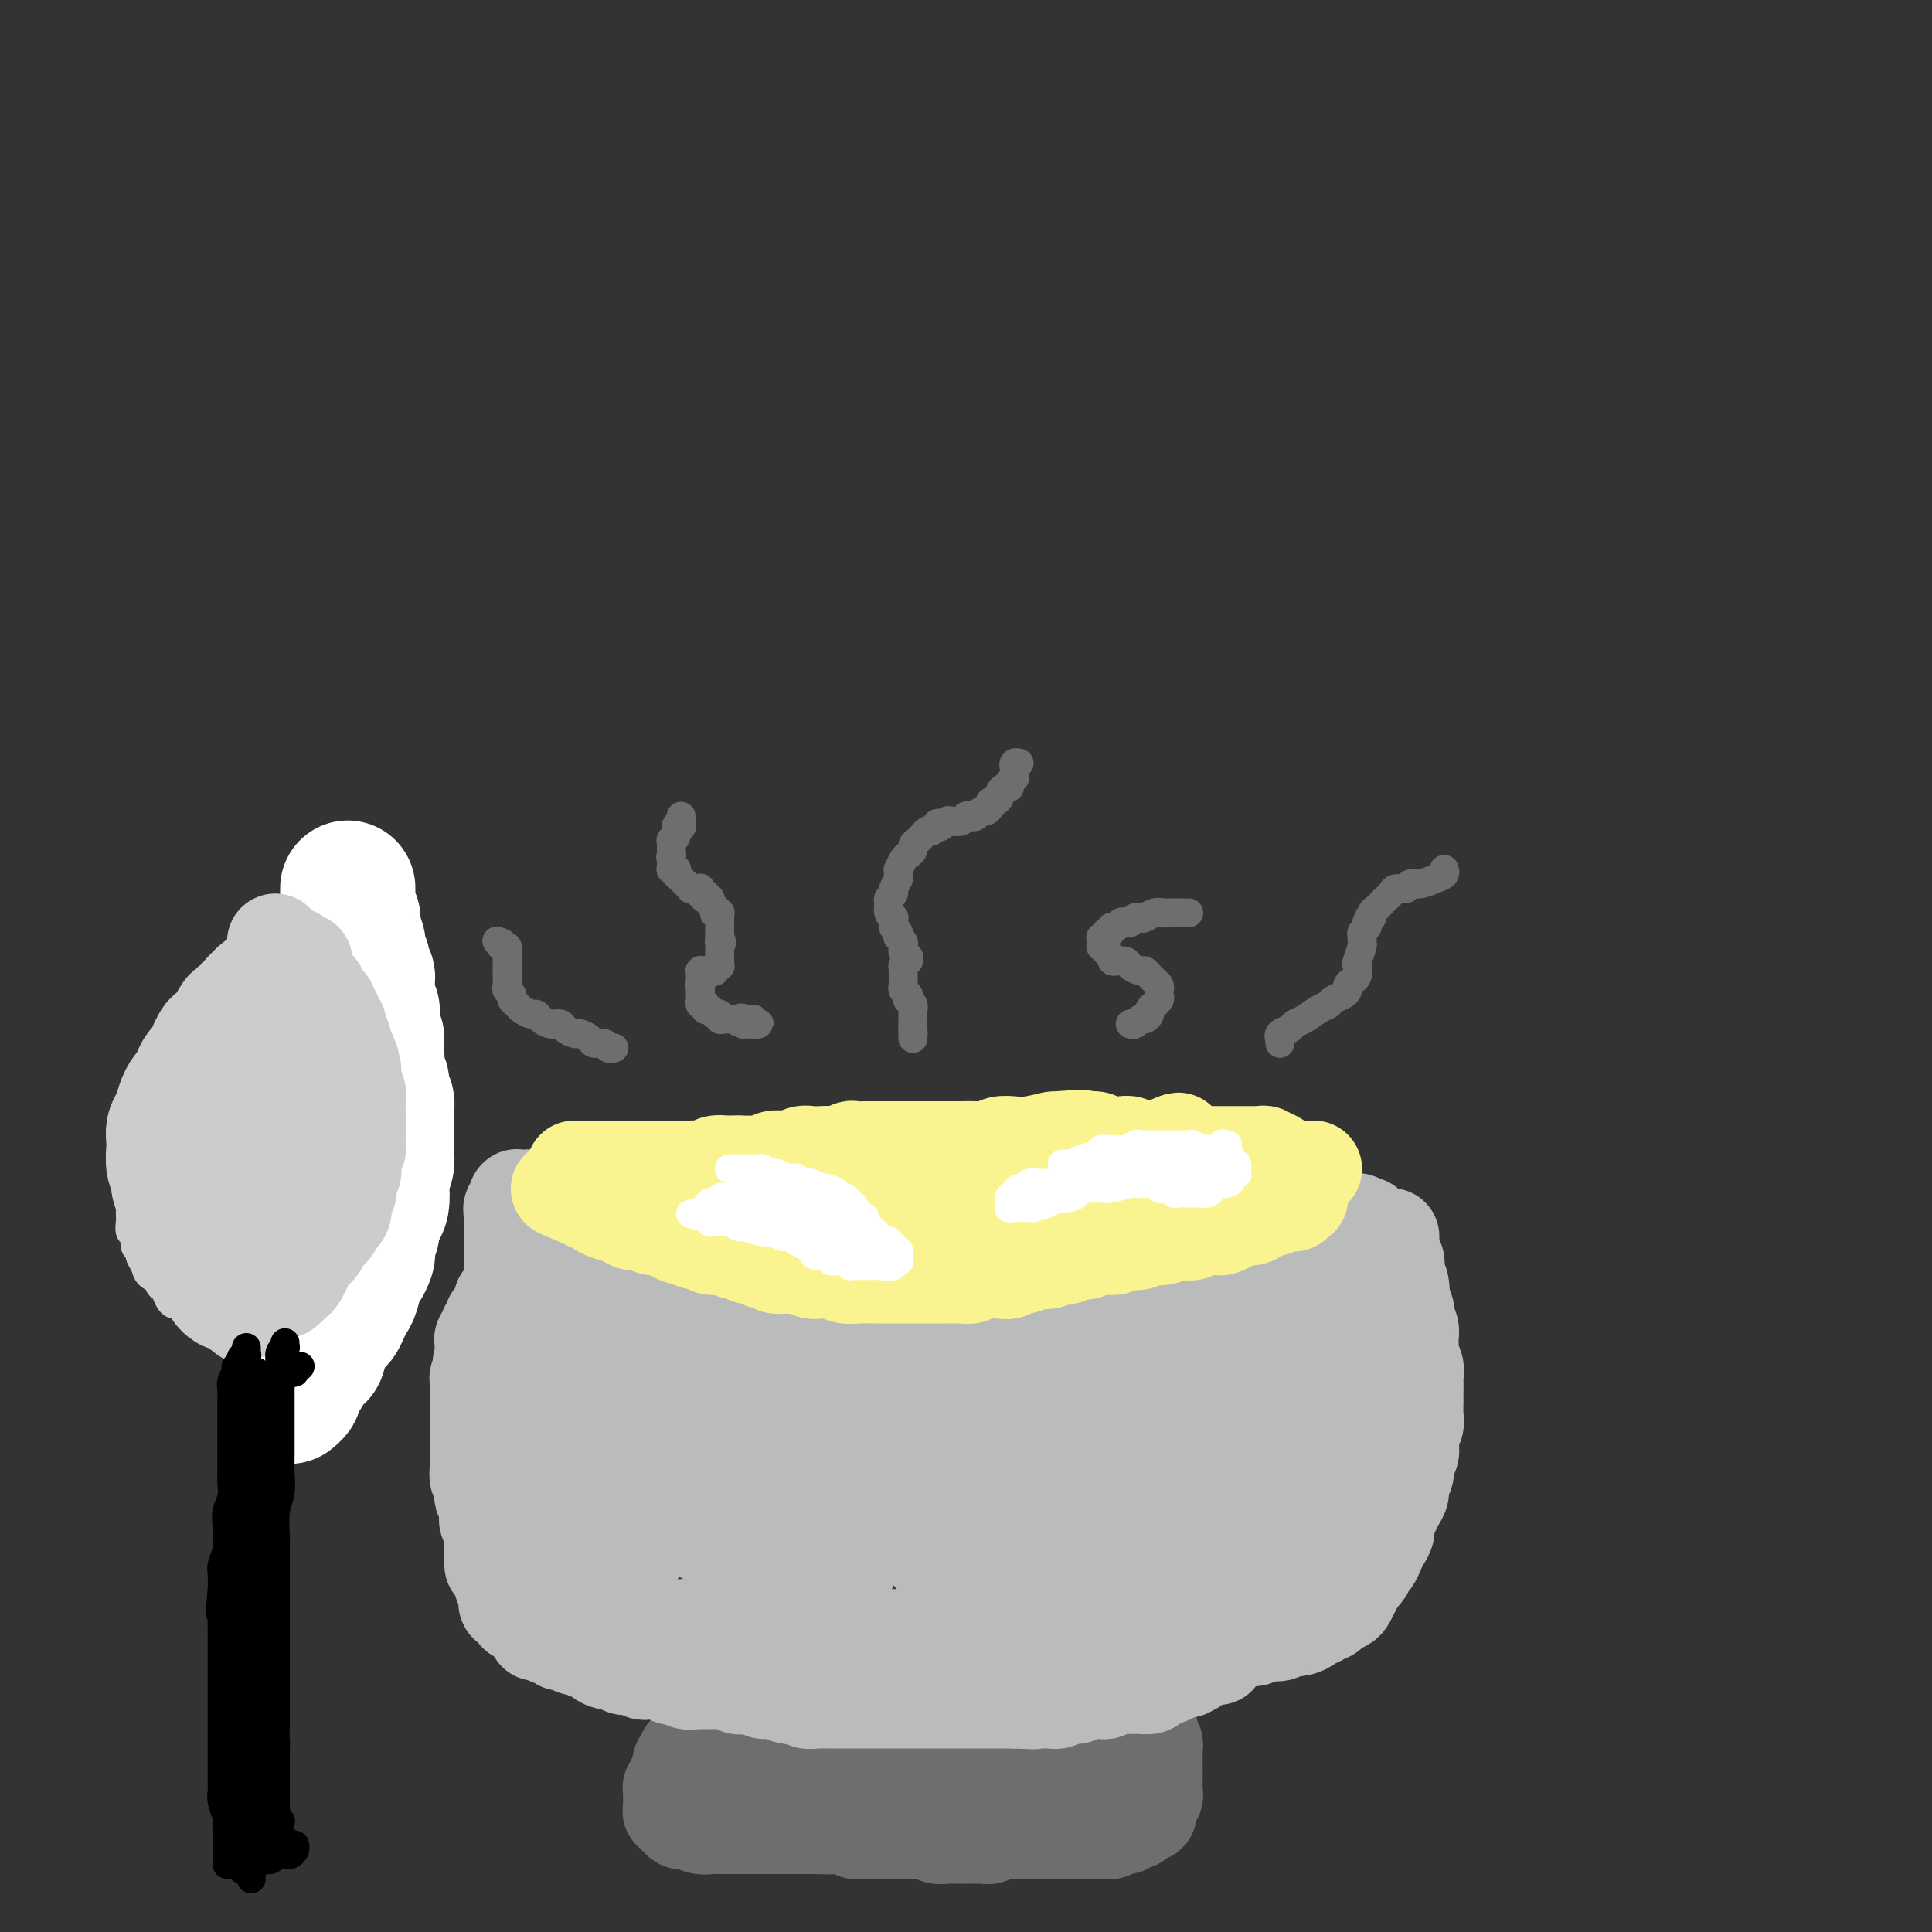 <svg viewBox='0 0 400 400' version='1.1' xmlns='http://www.w3.org/2000/svg' xmlns:xlink='http://www.w3.org/1999/xlink'><rect x="0" y="0" width="400" height="400" fill="#333333" stroke="none"/><g fill='none' stroke='rgb(186,187,187)' stroke-width='20' stroke-linecap='round' stroke-linejoin='round'><path d='M106,267c-0.002,-0.008 -0.004,-0.016 0,0c0.004,0.016 0.015,0.056 0,0c-0.015,-0.056 -0.057,-0.207 0,0c0.057,0.207 0.212,0.774 0,1c-0.212,0.226 -0.793,0.112 -1,0c-0.207,-0.112 -0.042,-0.223 0,0c0.042,0.223 -0.040,0.780 0,1c0.040,0.220 0.203,0.101 0,0c-0.203,-0.101 -0.773,-0.186 -1,0c-0.227,0.186 -0.112,0.642 0,1c0.112,0.358 0.223,0.617 0,1c-0.223,0.383 -0.778,0.890 -1,1c-0.222,0.110 -0.111,-0.177 0,0c0.111,0.177 0.222,0.817 0,1c-0.222,0.183 -0.776,-0.092 -1,0c-0.224,0.092 -0.116,0.549 0,1c0.116,0.451 0.241,0.894 0,1c-0.241,0.106 -0.849,-0.127 -1,0c-0.151,0.127 0.156,0.612 0,1c-0.156,0.388 -0.774,0.678 -1,1c-0.226,0.322 -0.061,0.678 0,1c0.061,0.322 0.016,0.612 0,1c-0.016,0.388 -0.004,0.874 0,1c0.004,0.126 0.001,-0.107 0,0c-0.001,0.107 -0.001,0.553 0,1'/><path d='M100,281c-0.924,2.345 -0.233,1.206 0,1c0.233,-0.206 0.010,0.521 0,1c-0.010,0.479 0.193,0.709 0,1c-0.193,0.291 -0.784,0.644 -1,1c-0.216,0.356 -0.058,0.715 0,1c0.058,0.285 0.016,0.495 0,1c-0.016,0.505 -0.004,1.303 0,2c0.004,0.697 0.001,1.291 0,2c-0.001,0.709 -0.000,1.533 0,2c0.000,0.467 0.000,0.577 0,1c-0.000,0.423 -0.000,1.159 0,2c0.000,0.841 -0.000,1.788 0,2c0.000,0.212 0.000,-0.309 0,0c-0.000,0.309 -0.001,1.449 0,2c0.001,0.551 0.004,0.514 0,1c-0.004,0.486 -0.015,1.496 0,2c0.015,0.504 0.056,0.501 0,1c-0.056,0.499 -0.207,1.498 0,2c0.207,0.502 0.774,0.505 1,1c0.226,0.495 0.112,1.480 0,2c-0.112,0.520 -0.223,0.573 0,1c0.223,0.427 0.778,1.228 1,2c0.222,0.772 0.111,1.517 0,2c-0.111,0.483 -0.222,0.706 0,1c0.222,0.294 0.777,0.660 1,1c0.223,0.340 0.112,0.654 0,1c-0.112,0.346 -0.226,0.725 0,1c0.226,0.275 0.793,0.445 1,1c0.207,0.555 0.056,1.496 0,2c-0.056,0.504 -0.016,0.573 0,1c0.016,0.427 0.008,1.214 0,2'/><path d='M103,324c0.846,3.273 0.963,1.454 1,1c0.037,-0.454 -0.004,0.455 0,1c0.004,0.545 0.054,0.724 0,1c-0.054,0.276 -0.211,0.647 0,1c0.211,0.353 0.788,0.687 1,1c0.212,0.313 0.057,0.606 0,1c-0.057,0.394 -0.016,0.889 0,1c0.016,0.111 0.008,-0.163 0,0c-0.008,0.163 -0.016,0.762 0,1c0.016,0.238 0.056,0.115 0,0c-0.056,-0.115 -0.207,-0.223 0,0c0.207,0.223 0.773,0.778 1,1c0.227,0.222 0.116,0.111 0,0c-0.116,-0.111 -0.237,-0.222 0,0c0.237,0.222 0.833,0.777 1,1c0.167,0.223 -0.096,0.112 0,0c0.096,-0.112 0.551,-0.227 1,0c0.449,0.227 0.894,0.797 1,1c0.106,0.203 -0.126,0.041 0,0c0.126,-0.041 0.611,0.041 1,0c0.389,-0.041 0.682,-0.203 1,0c0.318,0.203 0.662,0.772 1,1c0.338,0.228 0.669,0.114 1,0'/><path d='M113,336c1.214,0.465 0.748,0.128 1,0c0.252,-0.128 1.222,-0.048 2,0c0.778,0.048 1.363,0.066 2,0c0.637,-0.066 1.325,-0.214 2,0c0.675,0.214 1.335,0.789 2,1c0.665,0.211 1.334,0.056 2,0c0.666,-0.056 1.329,-0.015 2,0c0.671,0.015 1.348,0.004 2,0c0.652,-0.004 1.277,-0.001 2,0c0.723,0.001 1.544,0.000 2,0c0.456,-0.000 0.546,0.000 1,0c0.454,-0.000 1.273,-0.001 2,0c0.727,0.001 1.364,0.004 2,0c0.636,-0.004 1.273,-0.015 2,0c0.727,0.015 1.546,0.057 2,0c0.454,-0.057 0.544,-0.211 1,0c0.456,0.211 1.277,0.789 2,1c0.723,0.211 1.347,0.057 2,0c0.653,-0.057 1.333,-0.015 2,0c0.667,0.015 1.319,0.004 2,0c0.681,-0.004 1.390,-0.002 2,0c0.610,0.002 1.121,0.004 2,0c0.879,-0.004 2.126,-0.015 3,0c0.874,0.015 1.375,0.057 2,0c0.625,-0.057 1.374,-0.211 2,0c0.626,0.211 1.130,0.789 2,1c0.870,0.211 2.106,0.057 3,0c0.894,-0.057 1.446,-0.015 2,0c0.554,0.015 1.111,0.004 2,0c0.889,-0.004 2.111,-0.001 3,0c0.889,0.001 1.444,0.001 2,0'/><path d='M175,339c9.949,0.464 3.820,0.124 2,0c-1.820,-0.124 0.667,-0.033 2,0c1.333,0.033 1.512,0.009 2,0c0.488,-0.009 1.285,-0.002 2,0c0.715,0.002 1.346,-0.000 2,0c0.654,0.000 1.330,0.004 2,0c0.670,-0.004 1.334,-0.015 2,0c0.666,0.015 1.333,0.056 2,0c0.667,-0.056 1.333,-0.207 2,0c0.667,0.207 1.333,0.774 2,1c0.667,0.226 1.333,0.112 2,0c0.667,-0.112 1.333,-0.222 2,0c0.667,0.222 1.333,0.778 2,1c0.667,0.222 1.334,0.112 2,0c0.666,-0.112 1.329,-0.226 2,0c0.671,0.226 1.349,0.792 2,1c0.651,0.208 1.276,0.060 2,0c0.724,-0.060 1.546,-0.030 2,0c0.454,0.030 0.540,0.061 1,0c0.460,-0.061 1.293,-0.212 2,0c0.707,0.212 1.287,0.789 2,1c0.713,0.211 1.560,0.057 2,0c0.440,-0.057 0.475,-0.015 1,0c0.525,0.015 1.540,0.004 2,0c0.460,-0.004 0.364,-0.001 1,0c0.636,0.001 2.005,0.000 3,0c0.995,-0.000 1.618,-0.000 2,0c0.382,0.000 0.525,0.000 1,0c0.475,-0.000 1.282,-0.000 2,0c0.718,0.000 1.348,0.000 2,0c0.652,-0.000 1.326,-0.000 2,0'/><path d='M234,343c9.264,0.392 2.923,-0.627 1,-1c-1.923,-0.373 0.573,-0.099 2,0c1.427,0.099 1.786,0.023 2,0c0.214,-0.023 0.285,0.008 1,0c0.715,-0.008 2.075,-0.054 3,0c0.925,0.054 1.416,0.207 2,0c0.584,-0.207 1.259,-0.774 2,-1c0.741,-0.226 1.546,-0.112 2,0c0.454,0.112 0.558,0.223 1,0c0.442,-0.223 1.222,-0.778 2,-1c0.778,-0.222 1.555,-0.111 2,0c0.445,0.111 0.557,0.222 1,0c0.443,-0.222 1.217,-0.778 2,-1c0.783,-0.222 1.576,-0.111 2,0c0.424,0.111 0.481,0.222 1,0c0.519,-0.222 1.500,-0.778 2,-1c0.500,-0.222 0.518,-0.111 1,0c0.482,0.111 1.428,0.223 2,0c0.572,-0.223 0.769,-0.782 1,-1c0.231,-0.218 0.496,-0.096 1,0c0.504,0.096 1.248,0.165 2,0c0.752,-0.165 1.511,-0.565 2,-1c0.489,-0.435 0.707,-0.904 1,-1c0.293,-0.096 0.660,0.181 1,0c0.340,-0.181 0.654,-0.821 1,-1c0.346,-0.179 0.722,0.104 1,0c0.278,-0.104 0.456,-0.594 1,-1c0.544,-0.406 1.455,-0.727 2,-1c0.545,-0.273 0.724,-0.496 1,-1c0.276,-0.504 0.650,-1.287 1,-2c0.350,-0.713 0.675,-1.357 1,-2'/><path d='M281,327c2.262,-2.191 1.916,-2.670 2,-3c0.084,-0.330 0.596,-0.511 1,-1c0.404,-0.489 0.700,-1.286 1,-2c0.300,-0.714 0.605,-1.346 1,-2c0.395,-0.654 0.880,-1.330 1,-2c0.120,-0.670 -0.127,-1.334 0,-2c0.127,-0.666 0.626,-1.333 1,-2c0.374,-0.667 0.621,-1.333 1,-2c0.379,-0.667 0.890,-1.333 1,-2c0.110,-0.667 -0.180,-1.333 0,-2c0.180,-0.667 0.832,-1.333 1,-2c0.168,-0.667 -0.147,-1.334 0,-2c0.147,-0.666 0.757,-1.332 1,-2c0.243,-0.668 0.118,-1.338 0,-2c-0.118,-0.662 -0.228,-1.315 0,-2c0.228,-0.685 0.793,-1.401 1,-2c0.207,-0.599 0.056,-1.082 0,-2c-0.056,-0.918 -0.015,-2.273 0,-3c0.015,-0.727 0.005,-0.828 0,-1c-0.005,-0.172 -0.005,-0.416 0,-1c0.005,-0.584 0.016,-1.507 0,-2c-0.016,-0.493 -0.057,-0.555 0,-1c0.057,-0.445 0.212,-1.274 0,-2c-0.212,-0.726 -0.793,-1.350 -1,-2c-0.207,-0.650 -0.042,-1.326 0,-2c0.042,-0.674 -0.041,-1.346 0,-2c0.041,-0.654 0.204,-1.291 0,-2c-0.204,-0.709 -0.776,-1.489 -1,-2c-0.224,-0.511 -0.099,-0.753 0,-1c0.099,-0.247 0.171,-0.499 0,-1c-0.171,-0.501 -0.586,-1.250 -1,-2'/><path d='M290,269c-0.325,-5.086 -0.139,-1.800 0,-1c0.139,0.800 0.230,-0.885 0,-2c-0.230,-1.115 -0.779,-1.661 -1,-2c-0.221,-0.339 -0.112,-0.472 0,-1c0.112,-0.528 0.226,-1.452 0,-2c-0.226,-0.548 -0.793,-0.720 -1,-1c-0.207,-0.280 -0.056,-0.667 0,-1c0.056,-0.333 0.015,-0.611 0,-1c-0.015,-0.389 -0.004,-0.888 0,-1c0.004,-0.112 0.001,0.162 0,0c-0.001,-0.162 -0.000,-0.761 0,-1c0.000,-0.239 0.000,-0.120 0,0'/><path d='M113,269c0.455,-0.030 0.909,-0.059 1,0c0.091,0.059 -0.183,0.208 0,0c0.183,-0.208 0.823,-0.773 1,-1c0.177,-0.227 -0.109,-0.114 0,0c0.109,0.114 0.614,0.231 1,0c0.386,-0.231 0.653,-0.808 1,-1c0.347,-0.192 0.774,0.001 1,0c0.226,-0.001 0.249,-0.196 1,0c0.751,0.196 2.229,0.785 3,1c0.771,0.215 0.837,0.058 1,0c0.163,-0.058 0.425,-0.015 1,0c0.575,0.015 1.463,0.003 2,0c0.537,-0.003 0.721,0.003 1,0c0.279,-0.003 0.652,-0.015 1,0c0.348,0.015 0.671,0.057 1,0c0.329,-0.057 0.666,-0.211 1,0c0.334,0.211 0.667,0.789 1,1c0.333,0.211 0.666,0.057 1,0c0.334,-0.057 0.670,-0.015 1,0c0.330,0.015 0.655,0.004 1,0c0.345,-0.004 0.711,-0.001 1,0c0.289,0.001 0.501,0.000 1,0c0.499,-0.000 1.285,-0.000 2,0c0.715,0.000 1.357,0.000 2,0'/><path d='M140,269c4.295,0.222 1.531,0.777 1,1c-0.531,0.223 1.171,0.112 2,0c0.829,-0.112 0.785,-0.226 1,0c0.215,0.226 0.687,0.793 1,1c0.313,0.207 0.465,0.056 1,0c0.535,-0.056 1.452,-0.015 2,0c0.548,0.015 0.727,0.004 1,0c0.273,-0.004 0.640,-0.001 1,0c0.360,0.001 0.712,0.000 1,0c0.288,-0.000 0.511,-0.000 1,0c0.489,0.000 1.243,0.000 2,0c0.757,-0.000 1.516,0.000 2,0c0.484,-0.000 0.693,-0.000 1,0c0.307,0.000 0.711,0.000 1,0c0.289,-0.000 0.462,-0.001 1,0c0.538,0.001 1.440,0.004 2,0c0.560,-0.004 0.779,-0.015 1,0c0.221,0.015 0.443,0.057 1,0c0.557,-0.057 1.449,-0.212 2,0c0.551,0.212 0.762,0.793 1,1c0.238,0.207 0.501,0.041 1,0c0.499,-0.041 1.232,0.041 2,0c0.768,-0.041 1.572,-0.207 2,0c0.428,0.207 0.481,0.786 1,1c0.519,0.214 1.505,0.061 2,0c0.495,-0.061 0.500,-0.030 1,0c0.500,0.030 1.496,0.061 2,0c0.504,-0.061 0.517,-0.212 1,0c0.483,0.212 1.438,0.788 2,1c0.562,0.212 0.732,0.061 1,0c0.268,-0.061 0.634,-0.030 1,0'/><path d='M182,274c6.859,0.775 3.006,0.212 2,0c-1.006,-0.212 0.837,-0.072 2,0c1.163,0.072 1.648,0.075 2,0c0.352,-0.075 0.570,-0.230 1,0c0.430,0.230 1.070,0.845 2,1c0.930,0.155 2.150,-0.151 3,0c0.850,0.151 1.330,0.758 2,1c0.670,0.242 1.530,0.117 2,0c0.470,-0.117 0.550,-0.228 1,0c0.450,0.228 1.271,0.793 2,1c0.729,0.207 1.365,0.055 2,0c0.635,-0.055 1.269,-0.015 2,0c0.731,0.015 1.561,0.004 2,0c0.439,-0.004 0.489,-0.001 1,0c0.511,0.001 1.484,0.000 2,0c0.516,-0.000 0.576,0.000 1,0c0.424,-0.000 1.212,-0.000 2,0c0.788,0.000 1.575,0.001 2,0c0.425,-0.001 0.489,-0.004 1,0c0.511,0.004 1.470,0.015 2,0c0.530,-0.015 0.632,-0.057 1,0c0.368,0.057 1.001,0.212 2,0c0.999,-0.212 2.365,-0.793 3,-1c0.635,-0.207 0.540,-0.042 1,0c0.460,0.042 1.474,-0.040 2,0c0.526,0.040 0.564,0.203 1,0c0.436,-0.203 1.272,-0.773 2,-1c0.728,-0.227 1.350,-0.112 2,0c0.650,0.112 1.329,0.223 2,0c0.671,-0.223 1.335,-0.778 2,-1c0.665,-0.222 1.333,-0.111 2,0'/><path d='M238,274c6.080,-0.399 2.780,0.104 2,0c-0.780,-0.104 0.961,-0.817 2,-1c1.039,-0.183 1.377,0.162 2,0c0.623,-0.162 1.532,-0.832 2,-1c0.468,-0.168 0.495,0.166 1,0c0.505,-0.166 1.487,-0.833 2,-1c0.513,-0.167 0.556,0.167 1,0c0.444,-0.167 1.289,-0.833 2,-1c0.711,-0.167 1.289,0.166 2,0c0.711,-0.166 1.556,-0.832 2,-1c0.444,-0.168 0.486,0.163 1,0c0.514,-0.163 1.499,-0.818 2,-1c0.501,-0.182 0.519,0.110 1,0c0.481,-0.110 1.424,-0.621 2,-1c0.576,-0.379 0.783,-0.626 1,-1c0.217,-0.374 0.443,-0.874 1,-1c0.557,-0.126 1.445,0.121 2,0c0.555,-0.121 0.779,-0.611 1,-1c0.221,-0.389 0.440,-0.678 1,-1c0.560,-0.322 1.459,-0.678 2,-1c0.541,-0.322 0.722,-0.611 1,-1c0.278,-0.389 0.652,-0.879 1,-1c0.348,-0.121 0.671,0.126 1,0c0.329,-0.126 0.666,-0.625 1,-1c0.334,-0.375 0.667,-0.626 1,-1c0.333,-0.374 0.667,-0.871 1,-1c0.333,-0.129 0.667,0.109 1,0c0.333,-0.109 0.667,-0.565 1,-1c0.333,-0.435 0.667,-0.848 1,-1c0.333,-0.152 0.667,-0.043 1,0c0.333,0.043 0.667,0.022 1,0'/><path d='M281,255c3.161,-2.083 1.565,-1.290 1,-1c-0.565,0.290 -0.099,0.078 0,0c0.099,-0.078 -0.170,-0.021 0,0c0.170,0.021 0.777,0.006 1,0c0.223,-0.006 0.060,-0.002 0,0c-0.060,0.002 -0.017,0.000 0,0c0.017,-0.000 0.009,-0.000 0,0'/><path d='M218,282c-0.030,0.000 -0.060,0.000 0,0c0.060,-0.000 0.209,-0.000 0,0c-0.209,0.000 -0.778,0.000 -1,0c-0.222,-0.000 -0.098,-0.000 0,0c0.098,0.000 0.168,0.000 0,0c-0.168,-0.000 -0.575,-0.000 -1,0c-0.425,0.000 -0.870,0.000 -1,0c-0.130,-0.000 0.053,-0.000 0,0c-0.053,0.000 -0.343,0.000 -1,0c-0.657,-0.000 -1.681,-0.000 -2,0c-0.319,0.000 0.065,0.000 0,0c-0.065,-0.000 -0.581,-0.000 -1,0c-0.419,0.000 -0.741,0.000 -1,0c-0.259,-0.000 -0.455,-0.000 -1,0c-0.545,0.000 -1.440,0.001 -2,0c-0.560,-0.001 -0.784,-0.004 -1,0c-0.216,0.004 -0.424,0.015 -1,0c-0.576,-0.015 -1.520,-0.056 -2,0c-0.480,0.056 -0.495,0.207 -1,0c-0.505,-0.207 -1.501,-0.774 -2,-1c-0.499,-0.226 -0.501,-0.112 -1,0c-0.499,0.112 -1.496,0.224 -2,0c-0.504,-0.224 -0.517,-0.782 -1,-1c-0.483,-0.218 -1.438,-0.097 -2,0c-0.562,0.097 -0.732,0.171 -1,0c-0.268,-0.171 -0.634,-0.585 -1,-1'/><path d='M192,279c-4.440,-0.480 -2.542,-0.180 -2,0c0.542,0.180 -0.274,0.241 -1,0c-0.726,-0.241 -1.363,-0.783 -2,-1c-0.637,-0.217 -1.274,-0.110 -2,0c-0.726,0.110 -1.542,0.222 -2,0c-0.458,-0.222 -0.560,-0.778 -1,-1c-0.440,-0.222 -1.220,-0.111 -2,0c-0.780,0.111 -1.561,0.222 -2,0c-0.439,-0.222 -0.537,-0.778 -1,-1c-0.463,-0.222 -1.293,-0.111 -2,0c-0.707,0.111 -1.293,0.222 -2,0c-0.707,-0.222 -1.537,-0.778 -2,-1c-0.463,-0.222 -0.561,-0.111 -1,0c-0.439,0.111 -1.220,0.222 -2,0c-0.780,-0.222 -1.560,-0.776 -2,-1c-0.440,-0.224 -0.542,-0.116 -1,0c-0.458,0.116 -1.273,0.241 -2,0c-0.727,-0.241 -1.364,-0.848 -2,-1c-0.636,-0.152 -1.269,0.152 -2,0c-0.731,-0.152 -1.561,-0.759 -2,-1c-0.439,-0.241 -0.489,-0.116 -1,0c-0.511,0.116 -1.485,0.224 -2,0c-0.515,-0.224 -0.571,-0.778 -1,-1c-0.429,-0.222 -1.230,-0.111 -2,0c-0.770,0.111 -1.509,0.222 -2,0c-0.491,-0.222 -0.732,-0.778 -1,-1c-0.268,-0.222 -0.561,-0.112 -1,0c-0.439,0.112 -1.025,0.226 -2,0c-0.975,-0.226 -2.339,-0.792 -3,-1c-0.661,-0.208 -0.617,-0.060 -1,0c-0.383,0.060 -1.191,0.030 -2,0'/><path d='M139,269c-8.621,-1.791 -3.675,-1.267 -2,-1c1.675,0.267 0.078,0.279 -1,0c-1.078,-0.279 -1.637,-0.849 -2,-1c-0.363,-0.151 -0.531,0.118 -1,0c-0.469,-0.118 -1.239,-0.623 -2,-1c-0.761,-0.377 -1.513,-0.626 -2,-1c-0.487,-0.374 -0.708,-0.873 -1,-1c-0.292,-0.127 -0.656,0.120 -1,0c-0.344,-0.120 -0.670,-0.606 -1,-1c-0.330,-0.394 -0.666,-0.697 -1,-1c-0.334,-0.303 -0.667,-0.606 -1,-1c-0.333,-0.394 -0.668,-0.879 -1,-1c-0.332,-0.121 -0.663,0.121 -1,0c-0.337,-0.121 -0.682,-0.606 -1,-1c-0.318,-0.394 -0.611,-0.697 -1,-1c-0.389,-0.303 -0.874,-0.607 -1,-1c-0.126,-0.393 0.106,-0.875 0,-1c-0.106,-0.125 -0.549,0.106 -1,0c-0.451,-0.106 -0.908,-0.550 -1,-1c-0.092,-0.450 0.182,-0.908 0,-1c-0.182,-0.092 -0.818,0.182 -1,0c-0.182,-0.182 0.091,-0.818 0,-1c-0.091,-0.182 -0.545,0.091 -1,0c-0.455,-0.091 -0.911,-0.545 -1,-1c-0.089,-0.455 0.187,-0.910 0,-1c-0.187,-0.090 -0.838,0.186 -1,0c-0.162,-0.186 0.167,-0.834 0,-1c-0.167,-0.166 -0.828,0.151 -1,0c-0.172,-0.151 0.146,-0.772 0,-1c-0.146,-0.228 -0.756,-0.065 -1,0c-0.244,0.065 -0.122,0.033 0,0'/><path d='M111,249c-2.563,-2.392 -1.470,-1.373 -1,-1c0.470,0.373 0.318,0.100 0,0c-0.318,-0.100 -0.804,-0.027 -1,0c-0.196,0.027 -0.104,0.007 0,0c0.104,-0.007 0.220,-0.002 0,0c-0.220,0.002 -0.777,0.001 -1,0c-0.223,-0.001 -0.113,-0.001 0,0c0.113,0.001 0.227,0.003 0,0c-0.227,-0.003 -0.797,-0.012 -1,0c-0.203,0.012 -0.040,0.046 0,0c0.040,-0.046 -0.042,-0.171 0,0c0.042,0.171 0.207,0.637 0,1c-0.207,0.363 -0.788,0.623 -1,1c-0.212,0.377 -0.057,0.870 0,1c0.057,0.130 0.015,-0.102 0,0c-0.015,0.102 -0.004,0.537 0,1c0.004,0.463 0.001,0.952 0,1c-0.001,0.048 -0.000,-0.346 0,0c0.000,0.346 0.000,1.434 0,2c-0.000,0.566 -0.000,0.612 0,1c0.000,0.388 0.001,1.118 0,2c-0.001,0.882 -0.004,1.915 0,3c0.004,1.085 0.016,2.223 0,3c-0.016,0.777 -0.061,1.193 0,2c0.061,0.807 0.226,2.007 0,3c-0.226,0.993 -0.845,1.781 -1,3c-0.155,1.219 0.155,2.868 0,4c-0.155,1.132 -0.773,1.747 -1,3c-0.227,1.253 -0.061,3.145 0,4c0.061,0.855 0.017,0.673 0,1c-0.017,0.327 -0.009,1.164 0,2'/><path d='M104,286c-0.309,6.147 -0.083,3.516 0,3c0.083,-0.516 0.022,1.083 0,2c-0.022,0.917 -0.006,1.152 0,2c0.006,0.848 0.002,2.310 0,3c-0.002,0.690 -0.000,0.607 0,1c0.000,0.393 -0.000,1.261 0,2c0.000,0.739 0.001,1.349 0,2c-0.001,0.651 -0.004,1.343 0,2c0.004,0.657 0.015,1.279 0,2c-0.015,0.721 -0.057,1.541 0,2c0.057,0.459 0.211,0.558 0,1c-0.211,0.442 -0.789,1.228 -1,2c-0.211,0.772 -0.057,1.530 0,2c0.057,0.470 0.016,0.651 0,1c-0.016,0.349 -0.008,0.867 0,1c0.008,0.133 0.016,-0.118 0,0c-0.016,0.118 -0.057,0.605 0,1c0.057,0.395 0.211,0.697 0,1c-0.211,0.303 -0.789,0.607 -1,1c-0.211,0.393 -0.057,0.875 0,1c0.057,0.125 0.015,-0.107 0,0c-0.015,0.107 -0.004,0.555 0,1c0.004,0.445 0.001,0.889 0,1c-0.001,0.111 -0.000,-0.111 0,0c0.000,0.111 0.000,0.555 0,1c-0.000,0.445 -0.000,0.890 0,1c0.000,0.110 0.000,-0.114 0,0c-0.000,0.114 -0.000,0.567 0,1c0.000,0.433 0.000,0.847 0,1c-0.000,0.153 -0.000,0.044 0,0c0.000,-0.044 0.000,-0.022 0,0'/><path d='M210,280c0.417,0.000 0.834,0.000 1,0c0.166,-0.000 0.082,-0.000 0,0c-0.082,0.000 -0.163,0.000 0,0c0.163,-0.000 0.569,-0.000 1,0c0.431,0.000 0.888,0.000 1,0c0.112,-0.000 -0.121,-0.000 0,0c0.121,0.000 0.595,0.001 1,0c0.405,-0.001 0.741,-0.004 1,0c0.259,0.004 0.440,0.015 1,0c0.560,-0.015 1.497,-0.055 2,0c0.503,0.055 0.572,0.207 1,0c0.428,-0.207 1.217,-0.773 2,-1c0.783,-0.227 1.561,-0.116 2,0c0.439,0.116 0.541,0.237 1,0c0.459,-0.237 1.277,-0.833 2,-1c0.723,-0.167 1.352,0.096 2,0c0.648,-0.096 1.314,-0.551 2,-1c0.686,-0.449 1.391,-0.894 2,-1c0.609,-0.106 1.122,0.126 2,0c0.878,-0.126 2.122,-0.611 3,-1c0.878,-0.389 1.390,-0.682 2,-1c0.610,-0.318 1.318,-0.663 2,-1c0.682,-0.337 1.338,-0.668 2,-1c0.662,-0.332 1.331,-0.666 2,-1'/><path d='M245,271c5.771,-1.343 2.697,-0.202 2,0c-0.697,0.202 0.982,-0.537 2,-1c1.018,-0.463 1.375,-0.650 2,-1c0.625,-0.350 1.518,-0.864 2,-1c0.482,-0.136 0.553,0.104 1,0c0.447,-0.104 1.271,-0.553 2,-1c0.729,-0.447 1.363,-0.892 2,-1c0.637,-0.108 1.278,0.122 2,0c0.722,-0.122 1.526,-0.596 2,-1c0.474,-0.404 0.617,-0.738 1,-1c0.383,-0.262 1.005,-0.451 2,-1c0.995,-0.549 2.364,-1.456 3,-2c0.636,-0.544 0.538,-0.724 1,-1c0.462,-0.276 1.485,-0.648 2,-1c0.515,-0.352 0.523,-0.686 1,-1c0.477,-0.314 1.423,-0.610 2,-1c0.577,-0.390 0.784,-0.874 1,-1c0.216,-0.126 0.440,0.106 1,0c0.560,-0.106 1.457,-0.550 2,-1c0.543,-0.450 0.734,-0.905 1,-1c0.266,-0.095 0.607,0.171 1,0c0.393,-0.171 0.837,-0.778 1,-1c0.163,-0.222 0.044,-0.060 0,0c-0.044,0.060 -0.013,0.017 0,0c0.013,-0.017 0.006,-0.009 0,0'/><path d='M112,255c0.119,-0.000 0.238,-0.000 0,0c-0.238,0.000 -0.835,0.000 -1,0c-0.165,-0.000 0.100,-0.000 0,0c-0.100,0.000 -0.567,0.000 -1,0c-0.433,-0.000 -0.834,-0.001 -1,0c-0.166,0.001 -0.097,0.003 0,0c0.097,-0.003 0.223,-0.011 0,0c-0.223,0.011 -0.796,0.042 -1,0c-0.204,-0.042 -0.041,-0.155 0,0c0.041,0.155 -0.042,0.580 0,1c0.042,0.420 0.207,0.836 0,1c-0.207,0.164 -0.788,0.074 -1,1c-0.212,0.926 -0.057,2.866 0,4c0.057,1.134 0.015,1.462 0,2c-0.015,0.538 -0.003,1.288 0,2c0.003,0.712 -0.003,1.387 0,2c0.003,0.613 0.015,1.165 0,2c-0.015,0.835 -0.057,1.951 0,3c0.057,1.049 0.212,2.029 0,3c-0.212,0.971 -0.793,1.933 -1,3c-0.207,1.067 -0.040,2.239 0,3c0.040,0.761 -0.046,1.111 0,2c0.046,0.889 0.222,2.317 0,4c-0.222,1.683 -0.844,3.623 -1,5c-0.156,1.377 0.154,2.192 0,3c-0.154,0.808 -0.773,1.608 -1,3c-0.227,1.392 -0.061,3.375 0,5c0.061,1.625 0.017,2.893 0,4c-0.017,1.107 -0.009,2.054 0,3'/><path d='M104,311c-0.448,8.956 -0.067,4.847 0,4c0.067,-0.847 -0.179,1.570 0,3c0.179,1.430 0.784,1.875 1,3c0.216,1.125 0.043,2.931 0,4c-0.043,1.069 0.045,1.400 0,2c-0.045,0.600 -0.222,1.467 0,2c0.222,0.533 0.843,0.730 1,1c0.157,0.270 -0.150,0.611 0,1c0.150,0.389 0.757,0.825 1,1c0.243,0.175 0.121,0.087 0,0'/></g>
<g fill='none' stroke='rgb(109,110,112)' stroke-width='20' stroke-linecap='round' stroke-linejoin='round'><path d='M149,349c-0.033,-0.120 -0.065,-0.239 0,0c0.065,0.239 0.229,0.837 0,1c-0.229,0.163 -0.850,-0.107 -1,0c-0.150,0.107 0.171,0.592 0,1c-0.171,0.408 -0.835,0.738 -1,1c-0.165,0.262 0.167,0.455 0,1c-0.167,0.545 -0.833,1.441 -1,2c-0.167,0.559 0.167,0.780 0,1c-0.167,0.220 -0.833,0.440 -1,1c-0.167,0.560 0.167,1.460 0,2c-0.167,0.540 -0.833,0.718 -1,1c-0.167,0.282 0.167,0.667 0,1c-0.167,0.333 -0.833,0.615 -1,1c-0.167,0.385 0.165,0.873 0,1c-0.165,0.127 -0.829,-0.106 -1,0c-0.171,0.106 0.150,0.550 0,1c-0.150,0.450 -0.772,0.905 -1,1c-0.228,0.095 -0.061,-0.170 0,0c0.061,0.170 0.016,0.777 0,1c-0.016,0.223 -0.005,0.064 0,0c0.005,-0.064 0.002,-0.032 0,0'/><path d='M141,366c-1.254,2.870 -0.387,1.543 0,1c0.387,-0.543 0.296,-0.304 0,0c-0.296,0.304 -0.797,0.673 -1,1c-0.203,0.327 -0.107,0.614 0,1c0.107,0.386 0.225,0.873 0,1c-0.225,0.127 -0.792,-0.107 -1,0c-0.208,0.107 -0.056,0.555 0,1c0.056,0.445 0.015,0.889 0,1c-0.015,0.111 -0.004,-0.110 0,0c0.004,0.110 -0.000,0.550 0,1c0.000,0.450 0.004,0.909 0,1c-0.004,0.091 -0.016,-0.187 0,0c0.016,0.187 0.060,0.839 0,1c-0.060,0.161 -0.225,-0.168 0,0c0.225,0.168 0.841,0.833 1,1c0.159,0.167 -0.137,-0.166 0,0c0.137,0.166 0.708,0.829 1,1c0.292,0.171 0.305,-0.150 1,0c0.695,0.150 2.073,0.772 3,1c0.927,0.228 1.403,0.061 2,0c0.597,-0.061 1.315,-0.016 2,0c0.685,0.016 1.338,0.004 2,0c0.662,-0.004 1.332,-0.001 2,0c0.668,0.001 1.334,0.000 2,0c0.666,-0.000 1.333,-0.000 2,0c0.667,0.000 1.333,0.000 2,0c0.667,-0.000 1.333,-0.000 2,0c0.667,0.000 1.333,0.000 2,0c0.667,-0.000 1.333,-0.000 2,0c0.667,0.000 1.333,0.000 2,0c0.667,-0.000 1.333,-0.000 2,0'/><path d='M169,378c4.671,0.156 2.350,0.046 2,0c-0.350,-0.046 1.271,-0.026 2,0c0.729,0.026 0.567,0.060 1,0c0.433,-0.060 1.463,-0.212 2,0c0.537,0.212 0.581,0.789 1,1c0.419,0.211 1.212,0.057 2,0c0.788,-0.057 1.572,-0.015 2,0c0.428,0.015 0.500,0.004 1,0c0.500,-0.004 1.430,-0.001 2,0c0.570,0.001 0.782,0.000 1,0c0.218,-0.000 0.443,0.000 1,0c0.557,-0.000 1.445,-0.001 2,0c0.555,0.001 0.778,0.004 1,0c0.222,-0.004 0.444,-0.015 1,0c0.556,0.015 1.444,0.057 2,0c0.556,-0.057 0.778,-0.211 1,0c0.222,0.211 0.445,0.789 1,1c0.555,0.211 1.444,0.057 2,0c0.556,-0.057 0.779,-0.015 1,0c0.221,0.015 0.440,0.004 1,0c0.560,-0.004 1.460,-0.001 2,0c0.540,0.001 0.721,0.001 1,0c0.279,-0.001 0.656,-0.004 1,0c0.344,0.004 0.654,0.015 1,0c0.346,-0.015 0.726,-0.057 1,0c0.274,0.057 0.440,0.211 1,0c0.560,-0.211 1.512,-0.789 2,-1c0.488,-0.211 0.512,-0.057 1,0c0.488,0.057 1.439,0.015 2,0c0.561,-0.015 0.732,-0.004 1,0c0.268,0.004 0.634,0.002 1,0'/><path d='M212,379c7.057,0.155 3.200,0.041 2,0c-1.200,-0.041 0.255,-0.011 1,0c0.745,0.011 0.778,0.003 1,0c0.222,-0.003 0.633,-0.001 1,0c0.367,0.001 0.691,0.000 1,0c0.309,-0.000 0.604,-0.000 1,0c0.396,0.000 0.895,0.000 1,0c0.105,-0.000 -0.183,-0.000 0,0c0.183,0.000 0.836,0.000 1,0c0.164,-0.000 -0.162,-0.000 0,0c0.162,0.000 0.813,-0.000 1,0c0.187,0.000 -0.091,0.000 0,0c0.091,-0.000 0.550,-0.000 1,0c0.450,0.000 0.890,0.000 1,0c0.110,-0.000 -0.111,-0.000 0,0c0.111,0.000 0.555,0.000 1,0c0.445,-0.000 0.893,-0.000 1,0c0.107,0.000 -0.126,0.001 0,0c0.126,-0.001 0.611,-0.004 1,0c0.389,0.004 0.681,0.015 1,0c0.319,-0.015 0.664,-0.056 1,0c0.336,0.056 0.664,0.207 1,0c0.336,-0.207 0.681,-0.773 1,-1c0.319,-0.227 0.611,-0.114 1,0c0.389,0.114 0.875,0.228 1,0c0.125,-0.228 -0.111,-0.797 0,-1c0.111,-0.203 0.568,-0.041 1,0c0.432,0.041 0.837,-0.041 1,0c0.163,0.041 0.082,0.203 0,0c-0.082,-0.203 -0.166,-0.772 0,-1c0.166,-0.228 0.583,-0.114 1,0'/><path d='M236,376c3.647,-0.702 0.766,-0.958 0,-1c-0.766,-0.042 0.583,0.129 1,0c0.417,-0.129 -0.099,-0.559 0,-1c0.099,-0.441 0.811,-0.893 1,-1c0.189,-0.107 -0.146,0.130 0,0c0.146,-0.130 0.771,-0.626 1,-1c0.229,-0.374 0.061,-0.626 0,-1c-0.061,-0.374 -0.016,-0.870 0,-1c0.016,-0.130 0.004,0.105 0,0c-0.004,-0.105 -0.001,-0.549 0,-1c0.001,-0.451 0.000,-0.908 0,-1c-0.000,-0.092 -0.000,0.183 0,0c0.000,-0.183 0.000,-0.822 0,-1c-0.000,-0.178 0.000,0.107 0,0c-0.000,-0.107 -0.000,-0.606 0,-1c0.000,-0.394 0.001,-0.684 0,-1c-0.001,-0.316 -0.004,-0.658 0,-1c0.004,-0.342 0.015,-0.683 0,-1c-0.015,-0.317 -0.057,-0.610 0,-1c0.057,-0.390 0.212,-0.878 0,-1c-0.212,-0.122 -0.793,0.121 -1,0c-0.207,-0.121 -0.041,-0.606 0,-1c0.041,-0.394 -0.041,-0.698 0,-1c0.041,-0.302 0.207,-0.602 0,-1c-0.207,-0.398 -0.788,-0.895 -1,-1c-0.212,-0.105 -0.057,0.182 0,0c0.057,-0.182 0.015,-0.833 0,-1c-0.015,-0.167 -0.004,0.151 0,0c0.004,-0.151 0.001,-0.771 0,-1c-0.001,-0.229 -0.000,-0.065 0,0c0.000,0.065 0.000,0.033 0,0'/><path d='M237,355c-0.533,-2.482 -0.865,-1.187 -1,-1c-0.135,0.187 -0.074,-0.733 0,-1c0.074,-0.267 0.160,0.121 0,0c-0.160,-0.121 -0.568,-0.750 -1,-1c-0.432,-0.250 -0.890,-0.119 -1,0c-0.110,0.119 0.126,0.228 0,0c-0.126,-0.228 -0.615,-0.793 -1,-1c-0.385,-0.207 -0.665,-0.055 -1,0c-0.335,0.055 -0.723,0.015 -1,0c-0.277,-0.015 -0.441,-0.004 -1,0c-0.559,0.004 -1.511,0.001 -2,0c-0.489,-0.001 -0.515,-0.000 -1,0c-0.485,0.000 -1.429,0.000 -2,0c-0.571,-0.000 -0.769,-0.000 -1,0c-0.231,0.000 -0.495,0.000 -1,0c-0.505,-0.000 -1.252,-0.000 -2,0c-0.748,0.000 -1.496,0.000 -2,0c-0.504,-0.000 -0.764,-0.000 -1,0c-0.236,0.000 -0.448,0.000 -1,0c-0.552,-0.000 -1.443,-0.000 -2,0c-0.557,0.000 -0.778,0.000 -1,0c-0.222,-0.000 -0.445,-0.000 -1,0c-0.555,0.000 -1.443,0.000 -2,0c-0.557,-0.000 -0.782,-0.000 -1,0c-0.218,0.000 -0.430,0.000 -1,0c-0.570,-0.000 -1.500,-0.000 -2,0c-0.500,0.000 -0.570,0.000 -1,0c-0.430,-0.000 -1.218,-0.000 -2,0c-0.782,0.000 -1.557,0.000 -2,0c-0.443,0.000 -0.555,-0.000 -1,0c-0.445,0.000 -1.222,0.000 -2,0'/><path d='M199,351c-5.295,0.000 -2.034,0.000 -1,0c1.034,-0.000 -0.160,-0.000 -1,0c-0.840,0.000 -1.327,0.000 -2,0c-0.673,-0.000 -1.532,-0.000 -2,0c-0.468,0.000 -0.544,0.000 -1,0c-0.456,-0.000 -1.291,-0.000 -2,0c-0.709,0.000 -1.293,0.000 -2,0c-0.707,-0.000 -1.538,-0.000 -2,0c-0.462,0.000 -0.557,0.000 -1,0c-0.443,-0.000 -1.236,-0.000 -2,0c-0.764,0.000 -1.499,0.000 -2,0c-0.501,-0.000 -0.767,-0.000 -1,0c-0.233,0.000 -0.433,0.000 -1,0c-0.567,-0.000 -1.500,-0.000 -2,0c-0.500,0.000 -0.567,0.001 -1,0c-0.433,-0.001 -1.233,-0.004 -2,0c-0.767,0.004 -1.501,0.015 -2,0c-0.499,-0.015 -0.764,-0.058 -1,0c-0.236,0.058 -0.445,0.216 -1,0c-0.555,-0.216 -1.458,-0.805 -2,-1c-0.542,-0.195 -0.724,0.004 -1,0c-0.276,-0.004 -0.648,-0.213 -1,0c-0.352,0.213 -0.686,0.846 -1,1c-0.314,0.154 -0.609,-0.171 -1,0c-0.391,0.171 -0.878,0.837 -1,1c-0.122,0.163 0.122,-0.178 0,0c-0.122,0.178 -0.610,0.874 -1,1c-0.390,0.126 -0.682,-0.317 -1,0c-0.318,0.317 -0.663,1.393 -1,2c-0.337,0.607 -0.668,0.745 -1,1c-0.332,0.255 -0.666,0.628 -1,1'/><path d='M158,357c-1.482,1.278 -0.187,0.973 0,1c0.187,0.027 -0.735,0.385 -1,1c-0.265,0.615 0.125,1.488 0,2c-0.125,0.512 -0.766,0.663 -1,1c-0.234,0.337 -0.063,0.860 0,1c0.063,0.140 0.017,-0.102 0,0c-0.017,0.102 -0.004,0.548 0,1c0.004,0.452 0.000,0.910 0,1c-0.000,0.090 0.003,-0.187 0,0c-0.003,0.187 -0.012,0.839 0,1c0.012,0.161 0.044,-0.167 0,0c-0.044,0.167 -0.164,0.829 0,1c0.164,0.171 0.614,-0.151 1,0c0.386,0.151 0.710,0.774 1,1c0.290,0.226 0.546,0.057 1,0c0.454,-0.057 1.106,-0.000 2,0c0.894,0.000 2.032,-0.057 3,0c0.968,0.057 1.767,0.226 3,0c1.233,-0.226 2.899,-0.849 4,-1c1.101,-0.151 1.635,0.170 3,0c1.365,-0.170 3.560,-0.830 5,-1c1.440,-0.170 2.125,0.151 3,0c0.875,-0.151 1.939,-0.772 3,-1c1.061,-0.228 2.119,-0.061 3,0c0.881,0.061 1.583,0.016 2,0c0.417,-0.016 0.547,-0.004 1,0c0.453,0.004 1.229,0.001 2,0c0.771,-0.001 1.537,-0.000 2,0c0.463,0.000 0.625,0.000 1,0c0.375,-0.000 0.964,-0.000 2,0c1.036,0.000 2.518,0.000 4,0'/><path d='M202,365c6.944,-0.480 2.804,-0.182 2,0c-0.804,0.182 1.727,0.246 3,0c1.273,-0.246 1.286,-0.802 2,-1c0.714,-0.198 2.128,-0.039 3,0c0.872,0.039 1.203,-0.042 2,0c0.797,0.042 2.059,0.207 3,0c0.941,-0.207 1.561,-0.788 2,-1c0.439,-0.212 0.696,-0.057 1,0c0.304,0.057 0.655,0.015 1,0c0.345,-0.015 0.685,-0.004 1,0c0.315,0.004 0.605,0.001 1,0c0.395,-0.001 0.894,-0.000 1,0c0.106,0.000 -0.183,0.000 0,0c0.183,-0.000 0.837,-0.000 1,0c0.163,0.000 -0.166,0.000 0,0c0.166,-0.000 0.828,-0.000 1,0c0.172,0.000 -0.146,0.000 0,0c0.146,-0.000 0.757,-0.000 1,0c0.243,0.000 0.118,0.000 0,0c-0.118,-0.000 -0.228,-0.000 0,0c0.228,0.000 0.793,0.000 1,0c0.207,-0.000 0.055,-0.000 0,0c-0.055,0.000 -0.015,0.000 0,0c0.015,-0.000 0.004,-0.000 0,0c-0.004,0.000 -0.002,0.000 0,0'/><path d='M228,363c3.826,-0.488 0.391,-0.707 -1,-1c-1.391,-0.293 -0.739,-0.659 -1,-1c-0.261,-0.341 -1.435,-0.656 -2,-1c-0.565,-0.344 -0.522,-0.718 -1,-1c-0.478,-0.282 -1.479,-0.472 -2,-1c-0.521,-0.528 -0.564,-1.394 -1,-2c-0.436,-0.606 -1.267,-0.951 -2,-1c-0.733,-0.049 -1.369,0.197 -2,0c-0.631,-0.197 -1.256,-0.837 -2,-1c-0.744,-0.163 -1.608,0.153 -2,0c-0.392,-0.153 -0.314,-0.773 -1,-1c-0.686,-0.227 -2.137,-0.061 -3,0c-0.863,0.061 -1.138,0.017 -2,0c-0.862,-0.017 -2.310,-0.008 -3,0c-0.690,0.008 -0.621,0.016 -1,0c-0.379,-0.016 -1.205,-0.057 -2,0c-0.795,0.057 -1.561,0.213 -2,0c-0.439,-0.213 -0.553,-0.793 -1,-1c-0.447,-0.207 -1.227,-0.040 -2,0c-0.773,0.040 -1.540,-0.045 -2,0c-0.460,0.045 -0.614,0.222 -1,0c-0.386,-0.222 -1.006,-0.843 -2,-1c-0.994,-0.157 -2.364,0.150 -3,0c-0.636,-0.150 -0.538,-0.758 -1,-1c-0.462,-0.242 -1.485,-0.117 -2,0c-0.515,0.117 -0.522,0.228 -1,0c-0.478,-0.228 -1.427,-0.793 -2,-1c-0.573,-0.207 -0.770,-0.056 -1,0c-0.230,0.056 -0.494,0.016 -1,0c-0.506,-0.016 -1.253,-0.008 -2,0'/><path d='M177,349c-6.766,-1.309 -2.180,-1.083 -1,-1c1.180,0.083 -1.045,0.022 -2,0c-0.955,-0.022 -0.641,-0.006 -1,0c-0.359,0.006 -1.390,0.003 -2,0c-0.610,-0.003 -0.797,-0.004 -1,0c-0.203,0.004 -0.422,0.015 -1,0c-0.578,-0.015 -1.517,-0.057 -2,0c-0.483,0.057 -0.511,0.211 -1,0c-0.489,-0.211 -1.439,-0.789 -2,-1c-0.561,-0.211 -0.732,-0.056 -1,0c-0.268,0.056 -0.631,0.014 -1,0c-0.369,-0.014 -0.743,0.000 -1,0c-0.257,-0.000 -0.398,-0.014 -1,0c-0.602,0.014 -1.664,0.056 -2,0c-0.336,-0.056 0.054,-0.211 0,0c-0.054,0.211 -0.550,0.789 -1,1c-0.450,0.211 -0.853,0.057 -1,0c-0.147,-0.057 -0.040,-0.015 0,0c0.040,0.015 0.011,0.004 0,0c-0.011,-0.004 -0.006,-0.002 0,0'/></g>
<g fill='none' stroke='rgb(186,187,187)' stroke-width='20' stroke-linecap='round' stroke-linejoin='round'><path d='M126,277c-0.344,0.330 -0.688,0.661 -1,1c-0.312,0.339 -0.593,0.687 -1,1c-0.407,0.313 -0.940,0.589 -1,1c-0.060,0.411 0.353,0.955 0,2c-0.353,1.045 -1.471,2.589 -2,4c-0.529,1.411 -0.467,2.687 -1,4c-0.533,1.313 -1.659,2.663 -2,4c-0.341,1.337 0.104,2.661 0,4c-0.104,1.339 -0.756,2.694 -1,4c-0.244,1.306 -0.079,2.562 0,4c0.079,1.438 0.074,3.059 0,4c-0.074,0.941 -0.216,1.201 0,2c0.216,0.799 0.789,2.136 1,3c0.211,0.864 0.060,1.254 0,2c-0.060,0.746 -0.030,1.846 0,3c0.030,1.154 0.060,2.361 0,3c-0.060,0.639 -0.208,0.711 0,1c0.208,0.289 0.774,0.797 1,1c0.226,0.203 0.113,0.102 0,0'/><path d='M138,276c0.117,0.050 0.235,0.100 0,0c-0.235,-0.100 -0.822,-0.349 -1,0c-0.178,0.349 0.054,1.296 0,2c-0.054,0.704 -0.396,1.164 -1,2c-0.604,0.836 -1.472,2.048 -2,3c-0.528,0.952 -0.715,1.644 -1,3c-0.285,1.356 -0.669,3.377 -1,5c-0.331,1.623 -0.610,2.850 -1,4c-0.390,1.150 -0.890,2.225 -1,4c-0.110,1.775 0.171,4.252 0,6c-0.171,1.748 -0.793,2.769 -1,4c-0.207,1.231 0.001,2.673 0,4c-0.001,1.327 -0.210,2.538 0,4c0.210,1.462 0.840,3.175 1,4c0.160,0.825 -0.149,0.760 0,1c0.149,0.240 0.757,0.783 1,1c0.243,0.217 0.122,0.109 0,0'/><path d='M153,280c0.088,-0.069 0.175,-0.139 0,0c-0.175,0.139 -0.614,0.486 -1,1c-0.386,0.514 -0.719,1.196 -1,2c-0.281,0.804 -0.510,1.729 -1,3c-0.490,1.271 -1.242,2.888 -2,4c-0.758,1.112 -1.523,1.718 -2,3c-0.477,1.282 -0.664,3.239 -1,5c-0.336,1.761 -0.819,3.326 -1,5c-0.181,1.674 -0.060,3.458 0,5c0.060,1.542 0.058,2.844 0,4c-0.058,1.156 -0.173,2.166 0,3c0.173,0.834 0.634,1.492 1,2c0.366,0.508 0.637,0.868 1,1c0.363,0.132 0.818,0.038 1,0c0.182,-0.038 0.091,-0.019 0,0'/><path d='M166,281c0.079,-0.111 0.158,-0.222 0,0c-0.158,0.222 -0.553,0.776 -1,2c-0.447,1.224 -0.946,3.118 -1,4c-0.054,0.882 0.336,0.751 0,2c-0.336,1.249 -1.397,3.877 -2,6c-0.603,2.123 -0.746,3.740 -1,6c-0.254,2.260 -0.619,5.163 -1,7c-0.381,1.837 -0.778,2.608 -1,4c-0.222,1.392 -0.269,3.406 0,5c0.269,1.594 0.856,2.767 1,4c0.144,1.233 -0.153,2.524 0,3c0.153,0.476 0.758,0.136 1,0c0.242,-0.136 0.121,-0.068 0,0'/><path d='M176,283c-0.024,-0.139 -0.048,-0.278 0,0c0.048,0.278 0.168,0.974 0,2c-0.168,1.026 -0.624,2.382 -1,4c-0.376,1.618 -0.672,3.499 -1,5c-0.328,1.501 -0.689,2.620 -1,4c-0.311,1.380 -0.573,3.019 -1,5c-0.427,1.981 -1.018,4.304 -1,6c0.018,1.696 0.644,2.764 1,4c0.356,1.236 0.442,2.641 1,5c0.558,2.359 1.588,5.674 2,7c0.412,1.326 0.206,0.663 0,0'/><path d='M143,289c0.052,0.445 0.104,0.890 0,1c-0.104,0.110 -0.363,-0.115 0,0c0.363,0.115 1.347,0.571 2,1c0.653,0.429 0.975,0.832 2,1c1.025,0.168 2.754,0.100 4,0c1.246,-0.100 2.009,-0.233 3,0c0.991,0.233 2.209,0.832 4,1c1.791,0.168 4.155,-0.095 6,0c1.845,0.095 3.170,0.547 5,1c1.830,0.453 4.166,0.907 6,1c1.834,0.093 3.168,-0.175 5,0c1.832,0.175 4.162,0.793 6,1c1.838,0.207 3.184,0.004 5,0c1.816,-0.004 4.101,0.192 6,0c1.899,-0.192 3.411,-0.773 5,-1c1.589,-0.227 3.256,-0.102 5,0c1.744,0.102 3.566,0.181 5,0c1.434,-0.181 2.480,-0.622 4,-1c1.520,-0.378 3.512,-0.694 5,-1c1.488,-0.306 2.471,-0.604 4,-1c1.529,-0.396 3.606,-0.891 5,-1c1.394,-0.109 2.107,0.167 3,0c0.893,-0.167 1.967,-0.776 3,-1c1.033,-0.224 2.024,-0.064 3,0c0.976,0.064 1.938,0.031 3,0c1.062,-0.031 2.223,-0.060 3,0c0.777,0.060 1.171,0.208 2,0c0.829,-0.208 2.094,-0.774 3,-1c0.906,-0.226 1.453,-0.113 2,0'/><path d='M252,289c10.792,-1.244 4.773,-0.855 3,-1c-1.773,-0.145 0.702,-0.823 2,-1c1.298,-0.177 1.420,0.149 2,0c0.580,-0.149 1.618,-0.771 2,-1c0.382,-0.229 0.109,-0.065 0,0c-0.109,0.065 -0.055,0.033 0,0'/><path d='M191,298c-0.001,0.468 -0.001,0.936 0,1c0.001,0.064 0.004,-0.275 0,0c-0.004,0.275 -0.016,1.165 0,2c0.016,0.835 0.060,1.615 0,3c-0.060,1.385 -0.224,3.373 0,5c0.224,1.627 0.837,2.891 1,4c0.163,1.109 -0.124,2.063 0,3c0.124,0.937 0.660,1.859 1,3c0.340,1.141 0.483,2.502 1,4c0.517,1.498 1.408,3.134 2,4c0.592,0.866 0.883,0.962 1,1c0.117,0.038 0.058,0.019 0,0'/><path d='M188,306c-0.037,0.320 -0.073,0.641 0,1c0.073,0.359 0.257,0.757 0,1c-0.257,0.243 -0.953,0.333 -1,1c-0.047,0.667 0.557,1.913 1,3c0.443,1.087 0.725,2.014 1,3c0.275,0.986 0.543,2.029 1,3c0.457,0.971 1.102,1.868 2,3c0.898,1.132 2.050,2.497 3,3c0.950,0.503 1.700,0.144 2,0c0.300,-0.144 0.150,-0.072 0,0'/><path d='M211,300c0.000,0.321 0.000,0.641 0,1c-0.000,0.359 -0.001,0.755 0,1c0.001,0.245 0.004,0.339 0,1c-0.004,0.661 -0.015,1.890 0,3c0.015,1.110 0.056,2.102 0,4c-0.056,1.898 -0.207,4.703 0,6c0.207,1.297 0.774,1.085 1,1c0.226,-0.085 0.113,-0.042 0,0'/><path d='M210,300c-0.005,-0.058 -0.010,-0.116 0,0c0.010,0.116 0.034,0.407 0,1c-0.034,0.593 -0.128,1.488 0,3c0.128,1.512 0.478,3.643 1,6c0.522,2.357 1.218,4.942 2,8c0.782,3.058 1.652,6.588 2,8c0.348,1.412 0.174,0.706 0,0'/><path d='M206,306c-0.138,0.247 -0.275,0.493 0,1c0.275,0.507 0.963,1.274 2,3c1.037,1.726 2.422,4.411 4,7c1.578,2.589 3.348,5.082 4,6c0.652,0.918 0.186,0.262 0,0c-0.186,-0.262 -0.093,-0.131 0,0'/><path d='M222,296c0.440,0.465 0.880,0.930 1,1c0.120,0.070 -0.080,-0.257 0,1c0.080,1.257 0.438,4.096 1,7c0.562,2.904 1.326,5.871 2,8c0.674,2.129 1.258,3.419 2,6c0.742,2.581 1.640,6.452 2,8c0.360,1.548 0.180,0.774 0,0'/><path d='M233,294c0.026,0.364 0.052,0.729 0,1c-0.052,0.271 -0.183,0.449 0,1c0.183,0.551 0.680,1.475 1,3c0.320,1.525 0.464,3.652 1,7c0.536,3.348 1.464,7.916 2,11c0.536,3.084 0.680,4.682 1,6c0.320,1.318 0.817,2.355 1,3c0.183,0.645 0.052,0.899 0,1c-0.052,0.101 -0.026,0.051 0,0'/><path d='M243,289c0.002,0.455 0.004,0.911 0,1c-0.004,0.089 -0.012,-0.188 0,0c0.012,0.188 0.046,0.843 0,2c-0.046,1.157 -0.171,2.817 0,5c0.171,2.183 0.638,4.890 1,8c0.362,3.110 0.619,6.623 1,9c0.381,2.377 0.887,3.618 1,5c0.113,1.382 -0.165,2.907 0,4c0.165,1.093 0.775,1.756 1,2c0.225,0.244 0.064,0.070 0,0c-0.064,-0.070 -0.032,-0.035 0,0'/><path d='M255,285c0.000,-0.223 0.000,-0.445 0,0c0.000,0.445 0.000,1.558 0,2c-0.000,0.442 0.000,0.212 0,1c0.000,0.788 -0.000,2.594 0,5c0.000,2.406 0.000,5.411 0,8c0.000,2.589 -0.000,4.760 0,7c0.000,2.240 0.000,4.548 0,7c0.000,2.452 0.000,5.049 0,7c0.000,1.951 0.000,3.256 0,4c0.000,0.744 -0.000,0.927 0,1c0.000,0.073 0.000,0.037 0,0'/><path d='M269,279c0.120,0.364 0.240,0.727 0,1c-0.240,0.273 -0.838,0.455 -1,1c-0.162,0.545 0.114,1.452 0,3c-0.114,1.548 -0.619,3.736 -1,6c-0.381,2.264 -0.638,4.605 -1,7c-0.362,2.395 -0.829,4.846 -1,7c-0.171,2.154 -0.046,4.012 0,6c0.046,1.988 0.012,4.106 0,6c-0.012,1.894 -0.003,3.566 0,5c0.003,1.434 0.001,2.632 0,4c-0.001,1.368 -0.000,2.907 0,4c0.000,1.093 0.000,1.741 0,2c-0.000,0.259 -0.000,0.130 0,0'/><path d='M281,270c-0.002,-0.098 -0.004,-0.196 0,0c0.004,0.196 0.015,0.685 0,1c-0.015,0.315 -0.057,0.455 0,1c0.057,0.545 0.212,1.496 0,2c-0.212,0.504 -0.792,0.563 -1,1c-0.208,0.437 -0.043,1.254 0,2c0.043,0.746 -0.036,1.422 0,2c0.036,0.578 0.188,1.059 0,2c-0.188,0.941 -0.715,2.341 -1,4c-0.285,1.659 -0.328,3.577 0,5c0.328,1.423 1.027,2.350 1,4c-0.027,1.650 -0.781,4.022 -1,6c-0.219,1.978 0.095,3.562 0,5c-0.095,1.438 -0.600,2.729 -1,4c-0.400,1.271 -0.696,2.523 -1,4c-0.304,1.477 -0.618,3.179 -1,5c-0.382,1.821 -0.834,3.759 -1,5c-0.166,1.241 -0.048,1.783 0,2c0.048,0.217 0.024,0.108 0,0'/><path d='M133,340c0.031,-0.114 0.063,-0.228 0,0c-0.063,0.228 -0.220,0.797 0,1c0.220,0.203 0.817,0.041 1,0c0.183,-0.041 -0.049,0.041 0,0c0.049,-0.041 0.380,-0.204 1,0c0.620,0.204 1.530,0.777 2,1c0.470,0.223 0.501,0.097 1,0c0.499,-0.097 1.468,-0.166 2,0c0.532,0.166 0.629,0.565 1,1c0.371,0.435 1.015,0.905 2,1c0.985,0.095 2.309,-0.186 3,0c0.691,0.186 0.748,0.837 1,1c0.252,0.163 0.700,-0.163 1,0c0.300,0.163 0.451,0.813 1,1c0.549,0.187 1.495,-0.091 2,0c0.505,0.091 0.568,0.550 1,1c0.432,0.450 1.232,0.891 2,1c0.768,0.109 1.504,-0.114 2,0c0.496,0.114 0.751,0.567 1,1c0.249,0.433 0.490,0.847 1,1c0.510,0.153 1.289,0.044 2,0c0.711,-0.044 1.356,-0.022 2,0'/><path d='M162,350c4.682,1.769 1.889,1.192 1,1c-0.889,-0.192 0.128,0.001 1,0c0.872,-0.001 1.600,-0.196 2,0c0.400,0.196 0.473,0.785 1,1c0.527,0.215 1.507,0.058 2,0c0.493,-0.058 0.499,-0.015 1,0c0.501,0.015 1.495,0.004 2,0c0.505,-0.004 0.519,-0.001 1,0c0.481,0.001 1.428,0.000 2,0c0.572,-0.000 0.769,-0.000 1,0c0.231,0.000 0.497,0.000 1,0c0.503,-0.000 1.242,-0.000 2,0c0.758,0.000 1.536,0.000 2,0c0.464,-0.000 0.615,-0.000 1,0c0.385,0.000 1.005,0.000 2,0c0.995,-0.000 2.365,-0.000 3,0c0.635,0.000 0.536,0.000 1,0c0.464,-0.000 1.490,-0.000 2,0c0.510,0.000 0.503,0.000 1,0c0.497,-0.000 1.498,-0.000 2,0c0.502,0.000 0.504,0.000 1,0c0.496,-0.000 1.485,-0.000 2,0c0.515,0.000 0.557,0.000 1,0c0.443,-0.000 1.289,-0.000 2,0c0.711,0.000 1.289,0.000 2,0c0.711,-0.000 1.556,-0.000 2,0c0.444,0.000 0.486,0.000 1,0c0.514,0.000 1.499,-0.000 2,0c0.501,0.000 0.520,0.000 1,0c0.480,0.000 1.423,-0.000 2,0c0.577,0.000 0.789,0.000 1,0'/><path d='M210,352c7.600,0.309 2.600,0.083 1,0c-1.600,-0.083 0.201,-0.022 1,0c0.799,0.022 0.595,0.006 1,0c0.405,-0.006 1.418,-0.001 2,0c0.582,0.001 0.734,-0.004 1,0c0.266,0.004 0.648,0.015 1,0c0.352,-0.015 0.676,-0.056 1,0c0.324,0.056 0.650,0.207 1,0c0.350,-0.207 0.724,-0.773 1,-1c0.276,-0.227 0.455,-0.113 1,0c0.545,0.113 1.455,0.227 2,0c0.545,-0.227 0.723,-0.793 1,-1c0.277,-0.207 0.651,-0.054 1,0c0.349,0.054 0.671,0.011 1,0c0.329,-0.011 0.666,0.011 1,0c0.334,-0.011 0.667,-0.056 1,0c0.333,0.056 0.667,0.211 1,0c0.333,-0.211 0.667,-0.789 1,-1c0.333,-0.211 0.667,-0.057 1,0c0.333,0.057 0.666,0.015 1,0c0.334,-0.015 0.671,-0.003 1,0c0.329,0.003 0.651,-0.002 1,0c0.349,0.002 0.723,0.011 1,0c0.277,-0.011 0.455,-0.042 1,0c0.545,0.042 1.455,0.156 2,0c0.545,-0.156 0.724,-0.581 1,-1c0.276,-0.419 0.649,-0.830 1,-1c0.351,-0.170 0.682,-0.097 1,0c0.318,0.097 0.624,0.218 1,0c0.376,-0.218 0.822,-0.777 1,-1c0.178,-0.223 0.089,-0.112 0,0'/><path d='M243,346c5.226,-0.868 1.793,-0.037 1,0c-0.793,0.037 1.056,-0.721 2,-1c0.944,-0.279 0.984,-0.080 1,0c0.016,0.080 0.008,0.040 0,0'/><path d='M252,343c0.095,0.000 0.190,0.000 0,0c-0.190,-0.000 -0.666,-0.000 -1,0c-0.334,0.000 -0.525,0.000 -1,0c-0.475,-0.000 -1.232,-0.001 -2,0c-0.768,0.001 -1.545,0.004 -2,0c-0.455,-0.004 -0.587,-0.015 -1,0c-0.413,0.015 -1.108,0.057 -2,0c-0.892,-0.057 -1.981,-0.211 -3,0c-1.019,0.211 -1.968,0.789 -3,1c-1.032,0.211 -2.148,0.057 -3,0c-0.852,-0.057 -1.438,-0.015 -2,0c-0.562,0.015 -1.098,0.004 -2,0c-0.902,-0.004 -2.171,-0.001 -3,0c-0.829,0.001 -1.218,0.000 -2,0c-0.782,-0.000 -1.956,-0.000 -3,0c-1.044,0.000 -1.959,0.000 -3,0c-1.041,-0.000 -2.207,-0.000 -3,0c-0.793,0.000 -1.213,0.000 -2,0c-0.787,-0.000 -1.943,-0.000 -3,0c-1.057,0.000 -2.016,0.000 -3,0c-0.984,-0.000 -1.994,-0.000 -3,0c-1.006,0.000 -2.010,0.000 -3,0c-0.990,-0.000 -1.968,-0.000 -3,0c-1.032,0.000 -2.117,0.001 -3,0c-0.883,-0.001 -1.562,-0.003 -3,0c-1.438,0.003 -3.633,0.011 -5,0c-1.367,-0.011 -1.907,-0.041 -3,0c-1.093,0.041 -2.741,0.155 -4,0c-1.259,-0.155 -2.130,-0.577 -3,-1'/><path d='M178,343c-11.972,-0.012 -4.903,-0.041 -3,0c1.903,0.041 -1.362,0.152 -3,0c-1.638,-0.152 -1.650,-0.567 -2,-1c-0.350,-0.433 -1.038,-0.886 -2,-1c-0.962,-0.114 -2.198,0.109 -3,0c-0.802,-0.109 -1.169,-0.551 -2,-1c-0.831,-0.449 -2.124,-0.904 -3,-1c-0.876,-0.096 -1.334,0.167 -2,0c-0.666,-0.167 -1.541,-0.763 -2,-1c-0.459,-0.237 -0.501,-0.116 -1,0c-0.499,0.116 -1.454,0.227 -2,0c-0.546,-0.227 -0.682,-0.793 -1,-1c-0.318,-0.207 -0.816,-0.056 -1,0c-0.184,0.056 -0.052,0.016 0,0c0.052,-0.016 0.026,-0.008 0,0'/><path d='M161,349c-0.030,-0.000 -0.060,-0.000 0,0c0.060,0.000 0.210,0.000 0,0c-0.210,-0.000 -0.778,-0.000 -1,0c-0.222,0.000 -0.097,0.000 0,0c0.097,-0.000 0.166,-0.000 0,0c-0.166,0.000 -0.565,0.000 -1,0c-0.435,-0.000 -0.904,-0.000 -1,0c-0.096,0.000 0.180,0.000 0,0c-0.180,-0.000 -0.818,-0.000 -1,0c-0.182,0.000 0.092,0.000 0,0c-0.092,-0.000 -0.550,-0.000 -1,0c-0.450,0.000 -0.890,0.001 -1,0c-0.110,-0.001 0.111,-0.004 0,0c-0.111,0.004 -0.555,0.015 -1,0c-0.445,-0.015 -0.893,-0.057 -1,0c-0.107,0.057 0.126,0.211 0,0c-0.126,-0.211 -0.611,-0.789 -1,-1c-0.389,-0.211 -0.682,-0.057 -1,0c-0.318,0.057 -0.663,0.015 -1,0c-0.337,-0.015 -0.668,-0.004 -1,0c-0.332,0.004 -0.666,0.001 -1,0c-0.334,-0.001 -0.667,-0.000 -1,0c-0.333,0.000 -0.667,0.000 -1,0c-0.333,-0.000 -0.667,-0.000 -1,0c-0.333,0.000 -0.667,0.000 -1,0'/><path d='M144,348c-2.813,-0.171 -1.345,-0.098 -1,0c0.345,0.098 -0.433,0.222 -1,0c-0.567,-0.222 -0.922,-0.791 -1,-1c-0.078,-0.209 0.121,-0.060 0,0c-0.121,0.060 -0.562,0.030 -1,0c-0.438,-0.030 -0.873,-0.061 -1,0c-0.127,0.061 0.054,0.212 0,0c-0.054,-0.212 -0.343,-0.789 -1,-1c-0.657,-0.211 -1.681,-0.055 -2,0c-0.319,0.055 0.069,0.011 0,0c-0.069,-0.011 -0.595,0.011 -1,0c-0.405,-0.011 -0.690,-0.054 -1,0c-0.310,0.054 -0.646,0.207 -1,0c-0.354,-0.207 -0.728,-0.773 -1,-1c-0.272,-0.227 -0.444,-0.116 -1,0c-0.556,0.116 -1.497,0.237 -2,0c-0.503,-0.237 -0.567,-0.833 -1,-1c-0.433,-0.167 -1.233,0.095 -2,0c-0.767,-0.095 -1.500,-0.546 -2,-1c-0.500,-0.454 -0.768,-0.910 -1,-1c-0.232,-0.090 -0.429,0.187 -1,0c-0.571,-0.187 -1.515,-0.839 -2,-1c-0.485,-0.161 -0.510,0.168 -1,0c-0.490,-0.168 -1.444,-0.833 -2,-1c-0.556,-0.167 -0.713,0.166 -1,0c-0.287,-0.166 -0.704,-0.829 -1,-1c-0.296,-0.171 -0.472,0.150 -1,0c-0.528,-0.150 -1.410,-0.772 -2,-1c-0.590,-0.228 -0.890,-0.061 -1,0c-0.110,0.061 -0.032,0.018 0,0c0.032,-0.018 0.016,-0.009 0,0'/></g>
<g fill='none' stroke='rgb(249,244,144)' stroke-width='20' stroke-linecap='round' stroke-linejoin='round'><path d='M119,242c0.023,0.000 0.047,0.000 0,0c-0.047,-0.000 -0.164,-0.000 0,0c0.164,0.000 0.610,0.000 1,0c0.390,-0.000 0.723,-0.000 1,0c0.277,0.000 0.497,0.000 1,0c0.503,-0.000 1.290,-0.000 2,0c0.710,0.000 1.345,0.000 2,0c0.655,-0.000 1.330,-0.000 2,0c0.670,0.000 1.333,0.000 2,0c0.667,-0.000 1.337,-0.000 2,0c0.663,0.000 1.319,0.000 2,0c0.681,-0.000 1.386,-0.000 2,0c0.614,0.000 1.137,0.001 2,0c0.863,-0.001 2.065,-0.004 3,0c0.935,0.004 1.601,0.015 2,0c0.399,-0.015 0.530,-0.056 1,0c0.470,0.056 1.281,0.207 2,0c0.719,-0.207 1.348,-0.774 2,-1c0.652,-0.226 1.326,-0.113 2,0'/><path d='M150,241c5.153,-0.156 2.535,-0.045 2,0c-0.535,0.045 1.011,0.026 2,0c0.989,-0.026 1.420,-0.059 2,0c0.580,0.059 1.310,0.208 2,0c0.690,-0.208 1.340,-0.774 2,-1c0.660,-0.226 1.332,-0.113 2,0c0.668,0.113 1.334,0.226 2,0c0.666,-0.226 1.333,-0.792 2,-1c0.667,-0.208 1.334,-0.060 2,0c0.666,0.060 1.329,0.030 2,0c0.671,-0.030 1.349,-0.061 2,0c0.651,0.061 1.277,0.212 2,0c0.723,-0.212 1.545,-0.789 2,-1c0.455,-0.211 0.544,-0.057 1,0c0.456,0.057 1.278,0.015 2,0c0.722,-0.015 1.343,-0.004 2,0c0.657,0.004 1.348,0.001 2,0c0.652,-0.001 1.264,-0.000 2,0c0.736,0.000 1.596,0.000 2,0c0.404,-0.000 0.353,-0.000 1,0c0.647,0.000 1.993,0.000 3,0c1.007,-0.000 1.676,-0.000 2,0c0.324,0.000 0.303,0.001 1,0c0.697,-0.001 2.111,-0.004 3,0c0.889,0.004 1.253,0.015 2,0c0.747,-0.015 1.878,-0.056 3,0c1.122,0.056 2.234,0.208 3,0c0.766,-0.208 1.185,-0.777 2,-1c0.815,-0.223 2.027,-0.098 3,0c0.973,0.098 1.707,0.171 3,0c1.293,-0.171 3.147,-0.585 5,-1'/><path d='M218,236c10.816,-0.772 3.856,-0.203 2,0c-1.856,0.203 1.393,0.041 3,0c1.607,-0.041 1.571,0.041 2,0c0.429,-0.041 1.321,-0.203 2,0c0.679,0.203 1.143,0.771 2,1c0.857,0.229 2.106,0.118 3,0c0.894,-0.118 1.433,-0.242 2,0c0.567,0.242 1.162,0.849 2,1c0.838,0.151 1.919,-0.156 3,0c1.081,0.156 2.163,0.774 3,1c0.837,0.226 1.431,0.061 2,0c0.569,-0.061 1.115,-0.016 2,0c0.885,0.016 2.110,0.004 3,0c0.890,-0.004 1.447,-0.001 2,0c0.553,0.001 1.104,0.001 2,0c0.896,-0.001 2.138,-0.001 3,0c0.862,0.001 1.345,0.004 2,0c0.655,-0.004 1.481,-0.015 2,0c0.519,0.015 0.730,0.055 1,0c0.270,-0.055 0.598,-0.207 1,0c0.402,0.207 0.876,0.772 1,1c0.124,0.228 -0.104,0.117 0,0c0.104,-0.117 0.539,-0.242 1,0c0.461,0.242 0.949,0.849 1,1c0.051,0.151 -0.334,-0.156 0,0c0.334,0.156 1.385,0.774 2,1c0.615,0.226 0.792,0.061 1,0c0.208,-0.061 0.448,-0.016 1,0c0.552,0.016 1.418,0.004 2,0c0.582,-0.004 0.881,-0.001 1,0c0.119,0.001 0.060,0.001 0,0'/><path d='M269,248c0.120,0.030 0.241,0.059 0,0c-0.241,-0.059 -0.842,-0.208 -1,0c-0.158,0.208 0.127,0.773 0,1c-0.127,0.227 -0.667,0.116 -1,0c-0.333,-0.116 -0.459,-0.237 -1,0c-0.541,0.237 -1.496,0.833 -2,1c-0.504,0.167 -0.557,-0.096 -1,0c-0.443,0.096 -1.274,0.551 -2,1c-0.726,0.449 -1.345,0.891 -2,1c-0.655,0.109 -1.344,-0.114 -2,0c-0.656,0.114 -1.279,0.565 -2,1c-0.721,0.435 -1.540,0.852 -2,1c-0.460,0.148 -0.560,0.026 -1,0c-0.440,-0.026 -1.220,0.045 -2,0c-0.780,-0.045 -1.560,-0.204 -2,0c-0.440,0.204 -0.542,0.773 -1,1c-0.458,0.227 -1.274,0.112 -2,0c-0.726,-0.112 -1.363,-0.223 -2,0c-0.637,0.223 -1.272,0.778 -2,1c-0.728,0.222 -1.547,0.111 -2,0c-0.453,-0.111 -0.540,-0.222 -1,0c-0.460,0.222 -1.292,0.778 -2,1c-0.708,0.222 -1.292,0.111 -2,0c-0.708,-0.111 -1.541,-0.222 -2,0c-0.459,0.222 -0.546,0.778 -1,1c-0.454,0.222 -1.276,0.111 -2,0c-0.724,-0.111 -1.349,-0.222 -2,0c-0.651,0.222 -1.329,0.778 -2,1c-0.671,0.222 -1.336,0.111 -2,0'/><path d='M223,259c-7.475,1.946 -3.162,1.310 -2,1c1.162,-0.310 -0.825,-0.294 -2,0c-1.175,0.294 -1.537,0.867 -2,1c-0.463,0.133 -1.028,-0.174 -2,0c-0.972,0.174 -2.351,0.830 -3,1c-0.649,0.170 -0.568,-0.147 -1,0c-0.432,0.147 -1.377,0.757 -2,1c-0.623,0.243 -0.925,0.118 -2,0c-1.075,-0.118 -2.922,-0.228 -4,0c-1.078,0.228 -1.387,0.793 -2,1c-0.613,0.207 -1.529,0.055 -2,0c-0.471,-0.055 -0.497,-0.015 -1,0c-0.503,0.015 -1.482,0.004 -2,0c-0.518,-0.004 -0.575,-0.001 -1,0c-0.425,0.001 -1.217,0.000 -2,0c-0.783,-0.000 -1.557,-0.000 -2,0c-0.443,0.000 -0.555,0.000 -1,0c-0.445,-0.000 -1.222,-0.000 -2,0c-0.778,0.000 -1.556,0.000 -2,0c-0.444,-0.000 -0.555,-0.000 -1,0c-0.445,0.000 -1.225,0.001 -2,0c-0.775,-0.001 -1.545,-0.004 -2,0c-0.455,0.004 -0.593,0.015 -1,0c-0.407,-0.015 -1.082,-0.057 -2,0c-0.918,0.057 -2.080,0.212 -3,0c-0.920,-0.212 -1.597,-0.793 -2,-1c-0.403,-0.207 -0.531,-0.042 -1,0c-0.469,0.042 -1.280,-0.040 -2,0c-0.720,0.040 -1.348,0.203 -2,0c-0.652,-0.203 -1.329,-0.772 -2,-1c-0.671,-0.228 -1.335,-0.114 -2,0'/><path d='M164,262c-5.776,-0.244 -2.718,0.146 -2,0c0.718,-0.146 -0.906,-0.828 -2,-1c-1.094,-0.172 -1.659,0.165 -2,0c-0.341,-0.165 -0.458,-0.833 -1,-1c-0.542,-0.167 -1.510,0.165 -2,0c-0.490,-0.165 -0.502,-0.828 -1,-1c-0.498,-0.172 -1.480,0.146 -2,0c-0.520,-0.146 -0.576,-0.756 -1,-1c-0.424,-0.244 -1.217,-0.122 -2,0c-0.783,0.122 -1.557,0.244 -2,0c-0.443,-0.244 -0.555,-0.853 -1,-1c-0.445,-0.147 -1.221,0.167 -2,0c-0.779,-0.167 -1.560,-0.814 -2,-1c-0.440,-0.186 -0.541,0.090 -1,0c-0.459,-0.090 -1.278,-0.545 -2,-1c-0.722,-0.455 -1.347,-0.909 -2,-1c-0.653,-0.091 -1.333,0.183 -2,0c-0.667,-0.183 -1.320,-0.822 -2,-1c-0.680,-0.178 -1.386,0.106 -2,0c-0.614,-0.106 -1.134,-0.602 -2,-1c-0.866,-0.398 -2.077,-0.699 -3,-1c-0.923,-0.301 -1.557,-0.601 -2,-1c-0.443,-0.399 -0.696,-0.895 -1,-1c-0.304,-0.105 -0.660,0.183 -1,0c-0.340,-0.183 -0.665,-0.837 -1,-1c-0.335,-0.163 -0.679,0.166 -1,0c-0.321,-0.166 -0.619,-0.826 -1,-1c-0.381,-0.174 -0.844,0.139 -1,0c-0.156,-0.139 -0.003,-0.730 0,-1c0.003,-0.270 -0.142,-0.220 0,0c0.142,0.220 0.571,0.610 1,1'/><path d='M119,247c-6.778,-2.111 -1.222,0.111 1,1c2.222,0.889 1.111,0.444 0,0'/><path d='M162,247c0.440,-0.009 0.880,-0.018 1,0c0.120,0.018 -0.079,0.061 0,0c0.079,-0.061 0.438,-0.228 1,0c0.562,0.228 1.327,0.849 2,1c0.673,0.151 1.254,-0.170 2,0c0.746,0.170 1.658,0.830 3,1c1.342,0.170 3.114,-0.151 4,0c0.886,0.151 0.886,0.772 2,1c1.114,0.228 3.341,0.061 5,0c1.659,-0.061 2.751,-0.016 4,0c1.249,0.016 2.655,0.004 4,0c1.345,-0.004 2.628,-0.001 4,0c1.372,0.001 2.833,0.000 4,0c1.167,-0.000 2.039,0.001 3,0c0.961,-0.001 2.009,-0.003 3,0c0.991,0.003 1.924,0.012 3,0c1.076,-0.012 2.294,-0.045 3,0c0.706,0.045 0.899,0.170 2,0c1.101,-0.170 3.110,-0.633 4,-1c0.890,-0.367 0.663,-0.637 1,-1c0.337,-0.363 1.239,-0.818 2,-1c0.761,-0.182 1.380,-0.091 2,0'/><path d='M221,247c6.390,-0.627 2.864,-0.693 2,-1c-0.864,-0.307 0.934,-0.853 2,-1c1.066,-0.147 1.400,0.105 2,0c0.600,-0.105 1.466,-0.568 2,-1c0.534,-0.432 0.735,-0.834 1,-1c0.265,-0.166 0.593,-0.097 1,0c0.407,0.097 0.893,0.222 1,0c0.107,-0.222 -0.164,-0.792 0,-1c0.164,-0.208 0.762,-0.056 1,0c0.238,0.056 0.115,0.015 0,0c-0.115,-0.015 -0.223,-0.004 0,0c0.223,0.004 0.778,0.002 1,0c0.222,-0.002 0.111,-0.005 0,0c-0.111,0.005 -0.223,0.016 0,0c0.223,-0.016 0.780,-0.061 1,0c0.220,0.061 0.101,0.228 0,0c-0.101,-0.228 -0.186,-0.849 0,-1c0.186,-0.151 0.641,0.170 1,0c0.359,-0.170 0.622,-0.829 1,-1c0.378,-0.171 0.871,0.147 1,0c0.129,-0.147 -0.106,-0.757 0,-1c0.106,-0.243 0.554,-0.117 1,0c0.446,0.117 0.890,0.225 1,0c0.110,-0.225 -0.115,-0.782 0,-1c0.115,-0.218 0.569,-0.097 1,0c0.431,0.097 0.837,0.171 1,0c0.163,-0.171 0.081,-0.585 0,-1'/><path d='M242,237c3.417,-1.548 1.458,-0.417 1,0c-0.458,0.417 0.583,0.119 1,0c0.417,-0.119 0.208,-0.060 0,0'/></g>
<g fill='none' stroke='rgb(255,255,255)' stroke-width='6' stroke-linecap='round' stroke-linejoin='round'><path d='M151,242c0.416,0.000 0.831,0.000 1,0c0.169,-0.000 0.090,-0.000 0,0c-0.090,0.000 -0.193,0.000 0,0c0.193,-0.000 0.682,-0.001 1,0c0.318,0.001 0.466,0.004 1,0c0.534,-0.004 1.453,-0.015 2,0c0.547,0.015 0.723,0.056 1,0c0.277,-0.056 0.655,-0.207 1,0c0.345,0.207 0.656,0.774 1,1c0.344,0.226 0.722,0.112 1,0c0.278,-0.112 0.456,-0.223 1,0c0.544,0.223 1.456,0.778 2,1c0.544,0.222 0.722,0.111 1,0c0.278,-0.111 0.655,-0.222 1,0c0.345,0.222 0.656,0.778 1,1c0.344,0.222 0.721,0.111 1,0c0.279,-0.111 0.460,-0.222 1,0c0.540,0.222 1.440,0.778 2,1c0.560,0.222 0.780,0.111 1,0'/><path d='M171,246c3.273,0.863 1.455,1.020 1,1c-0.455,-0.020 0.451,-0.216 1,0c0.549,0.216 0.739,0.846 1,1c0.261,0.154 0.591,-0.166 1,0c0.409,0.166 0.897,0.819 1,1c0.103,0.181 -0.179,-0.110 0,0c0.179,0.110 0.817,0.621 1,1c0.183,0.379 -0.091,0.628 0,1c0.091,0.372 0.545,0.869 1,1c0.455,0.131 0.911,-0.105 1,0c0.089,0.105 -0.187,0.549 0,1c0.187,0.451 0.838,0.908 1,1c0.162,0.092 -0.164,-0.182 0,0c0.164,0.182 0.819,0.820 1,1c0.181,0.180 -0.110,-0.096 0,0c0.110,0.096 0.622,0.566 1,1c0.378,0.434 0.622,0.833 1,1c0.378,0.167 0.890,0.101 1,0c0.110,-0.101 -0.181,-0.238 0,0c0.181,0.238 0.833,0.853 1,1c0.167,0.147 -0.151,-0.172 0,0c0.151,0.172 0.772,0.834 1,1c0.228,0.166 0.062,-0.166 0,0c-0.062,0.166 -0.021,0.828 0,1c0.021,0.172 0.021,-0.146 0,0c-0.021,0.146 -0.062,0.757 0,1c0.062,0.243 0.226,0.118 0,0c-0.226,-0.118 -0.844,-0.227 -1,0c-0.156,0.227 0.150,0.792 0,1c-0.150,0.208 -0.757,0.059 -1,0c-0.243,-0.059 -0.121,-0.030 0,0'/><path d='M184,262c-0.488,0.464 -0.708,0.124 -1,0c-0.292,-0.124 -0.656,-0.033 -1,0c-0.344,0.033 -0.669,0.009 -1,0c-0.331,-0.009 -0.667,-0.003 -1,0c-0.333,0.003 -0.663,0.002 -1,0c-0.337,-0.002 -0.681,-0.004 -1,0c-0.319,0.004 -0.614,0.015 -1,0c-0.386,-0.015 -0.863,-0.055 -1,0c-0.137,0.055 0.066,0.207 0,0c-0.066,-0.207 -0.403,-0.773 -1,-1c-0.597,-0.227 -1.456,-0.116 -2,0c-0.544,0.116 -0.775,0.238 -1,0c-0.225,-0.238 -0.446,-0.837 -1,-1c-0.554,-0.163 -1.443,0.110 -2,0c-0.557,-0.110 -0.782,-0.603 -1,-1c-0.218,-0.397 -0.429,-0.699 -1,-1c-0.571,-0.301 -1.502,-0.601 -2,-1c-0.498,-0.399 -0.565,-0.895 -1,-1c-0.435,-0.105 -1.239,0.183 -2,0c-0.761,-0.183 -1.479,-0.838 -2,-1c-0.521,-0.162 -0.846,0.167 -2,0c-1.154,-0.167 -3.139,-0.830 -4,-1c-0.861,-0.170 -0.599,0.151 -1,0c-0.401,-0.151 -1.465,-0.776 -2,-1c-0.535,-0.224 -0.539,-0.046 -1,0c-0.461,0.046 -1.377,-0.040 -2,0c-0.623,0.040 -0.951,0.207 -1,0c-0.049,-0.207 0.183,-0.787 0,-1c-0.183,-0.213 -0.780,-0.057 -1,0c-0.220,0.057 -0.063,0.016 0,0c0.063,-0.016 0.031,-0.008 0,0'/><path d='M146,252c-5.878,-1.504 -1.572,-0.263 0,0c1.572,0.263 0.410,-0.450 0,-1c-0.410,-0.550 -0.068,-0.936 0,-1c0.068,-0.064 -0.137,0.193 0,0c0.137,-0.193 0.617,-0.837 1,-1c0.383,-0.163 0.669,0.156 1,0c0.331,-0.156 0.707,-0.785 1,-1c0.293,-0.215 0.502,-0.015 1,0c0.498,0.015 1.284,-0.155 2,0c0.716,0.155 1.362,0.634 2,1c0.638,0.366 1.269,0.618 2,1c0.731,0.382 1.560,0.893 2,1c0.440,0.107 0.489,-0.189 1,0c0.511,0.189 1.485,0.862 2,1c0.515,0.138 0.573,-0.261 1,0c0.427,0.261 1.225,1.180 2,2c0.775,0.820 1.528,1.540 2,2c0.472,0.460 0.663,0.659 1,1c0.337,0.341 0.822,0.822 1,1c0.178,0.178 0.051,0.051 0,0c-0.051,-0.051 -0.025,-0.025 0,0'/><path d='M181,258c0.112,0.000 0.223,0.001 0,0c-0.223,-0.001 -0.781,-0.003 -1,0c-0.219,0.003 -0.100,0.012 0,0c0.100,-0.012 0.181,-0.044 0,0c-0.181,0.044 -0.625,0.166 -1,0c-0.375,-0.166 -0.680,-0.620 -1,-1c-0.320,-0.380 -0.656,-0.687 -1,-1c-0.344,-0.313 -0.696,-0.632 -1,-1c-0.304,-0.368 -0.560,-0.786 -1,-1c-0.440,-0.214 -1.062,-0.225 -2,-1c-0.938,-0.775 -2.191,-2.316 -3,-3c-0.809,-0.684 -1.175,-0.513 -2,-1c-0.825,-0.487 -2.109,-1.633 -3,-2c-0.891,-0.367 -1.391,0.046 -2,0c-0.609,-0.046 -1.329,-0.552 -2,-1c-0.671,-0.448 -1.292,-0.838 -2,-1c-0.708,-0.162 -1.501,-0.096 -2,0c-0.499,0.096 -0.704,0.221 -1,0c-0.296,-0.221 -0.684,-0.788 -1,-1c-0.316,-0.212 -0.559,-0.069 -1,0c-0.441,0.069 -1.081,0.066 -1,0c0.081,-0.066 0.883,-0.194 1,0c0.117,0.194 -0.449,0.709 0,1c0.449,0.291 1.914,0.356 3,1c1.086,0.644 1.792,1.866 3,3c1.208,1.134 2.916,2.181 4,3c1.084,0.819 1.542,1.409 2,2'/><path d='M166,254c2.277,1.951 1.969,1.829 2,2c0.031,0.171 0.401,0.634 1,1c0.599,0.366 1.428,0.634 2,1c0.572,0.366 0.886,0.830 1,1c0.114,0.170 0.028,0.045 0,0c-0.028,-0.045 0.000,-0.012 0,0c-0.000,0.012 -0.030,0.001 0,0c0.030,-0.001 0.118,0.007 0,0c-0.118,-0.007 -0.444,-0.029 -1,0c-0.556,0.029 -1.344,0.110 -2,0c-0.656,-0.110 -1.181,-0.410 -2,-1c-0.819,-0.590 -1.930,-1.468 -3,-2c-1.070,-0.532 -2.097,-0.717 -3,-1c-0.903,-0.283 -1.682,-0.663 -3,-1c-1.318,-0.337 -3.175,-0.630 -4,-1c-0.825,-0.370 -0.618,-0.817 -1,-1c-0.382,-0.183 -1.352,-0.102 -2,0c-0.648,0.102 -0.974,0.224 -1,0c-0.026,-0.224 0.248,-0.796 0,-1c-0.248,-0.204 -1.017,-0.041 -1,0c0.017,0.041 0.819,-0.041 1,0c0.181,0.041 -0.259,0.203 0,0c0.259,-0.203 1.217,-0.772 2,-1c0.783,-0.228 1.392,-0.114 2,0'/><path d='M154,250c0.886,-0.309 1.601,-0.083 2,0c0.399,0.083 0.481,0.022 1,0c0.519,-0.022 1.474,-0.006 2,0c0.526,0.006 0.621,0.003 1,0c0.379,-0.003 1.040,-0.005 1,0c-0.040,0.005 -0.783,0.016 -1,0c-0.217,-0.016 0.090,-0.061 0,0c-0.090,0.061 -0.577,0.227 -1,0c-0.423,-0.227 -0.781,-0.846 -1,-1c-0.219,-0.154 -0.300,0.159 -1,0c-0.700,-0.159 -2.020,-0.789 -3,-1c-0.980,-0.211 -1.621,-0.004 -2,0c-0.379,0.004 -0.498,-0.195 -1,0c-0.502,0.195 -1.389,0.784 -2,1c-0.611,0.216 -0.947,0.058 -1,0c-0.053,-0.058 0.178,-0.016 0,0c-0.178,0.016 -0.765,0.004 -1,0c-0.235,-0.004 -0.117,-0.002 0,0'/><path d='M220,241c0.025,-0.002 0.050,-0.004 0,0c-0.050,0.004 -0.174,0.012 0,0c0.174,-0.012 0.647,-0.046 1,0c0.353,0.046 0.585,0.170 1,0c0.415,-0.170 1.014,-0.634 2,-1c0.986,-0.366 2.361,-0.633 3,-1c0.639,-0.367 0.542,-0.834 1,-1c0.458,-0.166 1.470,-0.030 2,0c0.530,0.030 0.579,-0.044 1,0c0.421,0.044 1.216,0.208 2,0c0.784,-0.208 1.557,-0.788 2,-1c0.443,-0.212 0.557,-0.057 1,0c0.443,0.057 1.217,0.015 2,0c0.783,-0.015 1.576,-0.004 2,0c0.424,0.004 0.481,0.000 1,0c0.519,-0.000 1.501,0.004 2,0c0.499,-0.004 0.515,-0.015 1,0c0.485,0.015 1.439,0.056 2,0c0.561,-0.056 0.731,-0.208 1,0c0.269,0.208 0.639,0.777 1,1c0.361,0.223 0.713,0.098 1,0c0.287,-0.098 0.511,-0.171 1,0c0.489,0.171 1.245,0.585 2,1'/><path d='M252,239c2.657,0.321 1.299,0.125 1,0c-0.299,-0.125 0.459,-0.178 1,0c0.541,0.178 0.863,0.588 1,1c0.137,0.412 0.089,0.827 0,1c-0.089,0.173 -0.220,0.103 0,0c0.220,-0.103 0.792,-0.238 1,0c0.208,0.238 0.052,0.848 0,1c-0.052,0.152 0.001,-0.153 0,0c-0.001,0.153 -0.055,0.763 0,1c0.055,0.237 0.218,0.101 0,0c-0.218,-0.101 -0.818,-0.168 -1,0c-0.182,0.168 0.054,0.571 0,1c-0.054,0.429 -0.399,0.886 -1,1c-0.601,0.114 -1.456,-0.113 -2,0c-0.544,0.113 -0.775,0.566 -1,1c-0.225,0.434 -0.445,0.848 -1,1c-0.555,0.152 -1.444,0.042 -2,0c-0.556,-0.042 -0.779,-0.015 -1,0c-0.221,0.015 -0.440,0.018 -1,0c-0.560,-0.018 -1.460,-0.056 -2,0c-0.540,0.056 -0.721,0.207 -1,0c-0.279,-0.207 -0.655,-0.774 -1,-1c-0.345,-0.226 -0.660,-0.113 -1,0c-0.340,0.113 -0.704,0.225 -1,0c-0.296,-0.225 -0.524,-0.789 -1,-1c-0.476,-0.211 -1.202,-0.071 -2,0c-0.798,0.071 -1.670,0.071 -2,0c-0.330,-0.071 -0.119,-0.215 -1,0c-0.881,0.215 -2.852,0.789 -4,1c-1.148,0.211 -1.471,0.060 -2,0c-0.529,-0.060 -1.265,-0.030 -2,0'/><path d='M226,246c-3.989,0.008 -2.960,0.528 -3,1c-0.040,0.472 -1.147,0.897 -2,1c-0.853,0.103 -1.450,-0.116 -2,0c-0.550,0.116 -1.051,0.567 -2,1c-0.949,0.433 -2.344,0.848 -3,1c-0.656,0.152 -0.572,0.040 -1,0c-0.428,-0.040 -1.369,-0.010 -2,0c-0.631,0.010 -0.954,-0.001 -1,0c-0.046,0.001 0.184,0.016 0,0c-0.184,-0.016 -0.781,-0.061 -1,0c-0.219,0.061 -0.059,0.227 0,0c0.059,-0.227 0.019,-0.848 0,-1c-0.019,-0.152 -0.016,0.166 0,0c0.016,-0.166 0.046,-0.814 0,-1c-0.046,-0.186 -0.168,0.090 0,0c0.168,-0.090 0.625,-0.546 1,-1c0.375,-0.454 0.667,-0.906 1,-1c0.333,-0.094 0.708,0.171 1,0c0.292,-0.171 0.500,-0.778 1,-1c0.500,-0.222 1.291,-0.060 2,0c0.709,0.060 1.337,0.016 2,0c0.663,-0.016 1.359,-0.004 2,0c0.641,0.004 1.225,0.001 2,0c0.775,-0.001 1.742,-0.000 3,0c1.258,0.000 2.807,0.000 4,0c1.193,-0.000 2.029,-0.000 3,0c0.971,0.000 2.078,0.000 3,0c0.922,-0.000 1.660,-0.000 3,0c1.340,0.000 3.284,0.000 4,0c0.716,-0.000 0.205,-0.000 0,0c-0.205,0.000 -0.102,0.000 0,0'/><path d='M251,244c-0.418,0.000 -0.836,0.000 -1,0c-0.164,-0.000 -0.074,-0.000 0,0c0.074,0.000 0.133,0.000 0,0c-0.133,-0.000 -0.458,-0.000 -1,0c-0.542,0.000 -1.300,0.000 -2,0c-0.700,-0.000 -1.342,-0.000 -2,0c-0.658,0.000 -1.331,0.000 -2,0c-0.669,-0.000 -1.334,-0.000 -2,0c-0.666,0.000 -1.332,0.000 -2,0c-0.668,-0.000 -1.339,-0.001 -2,0c-0.661,0.001 -1.313,0.003 -2,0c-0.687,-0.003 -1.411,-0.011 -2,0c-0.589,0.011 -1.044,0.041 -2,0c-0.956,-0.041 -2.414,-0.155 -3,0c-0.586,0.155 -0.301,0.578 -1,1c-0.699,0.422 -2.380,0.845 -3,1c-0.620,0.155 -0.177,0.044 0,0c0.177,-0.044 0.089,-0.022 0,0'/><path d='M254,237c0.122,-0.015 0.244,-0.029 0,0c-0.244,0.029 -0.854,0.102 -1,0c-0.146,-0.102 0.173,-0.377 0,0c-0.173,0.377 -0.836,1.407 -2,2c-1.164,0.593 -2.829,0.750 -4,1c-1.171,0.250 -1.849,0.593 -3,1c-1.151,0.407 -2.774,0.879 -4,1c-1.226,0.121 -2.055,-0.107 -3,0c-0.945,0.107 -2.007,0.549 -3,1c-0.993,0.451 -1.916,0.909 -3,1c-1.084,0.091 -2.329,-0.186 -3,0c-0.671,0.186 -0.767,0.833 -1,1c-0.233,0.167 -0.601,-0.147 -1,0c-0.399,0.147 -0.828,0.756 -1,1c-0.172,0.244 -0.086,0.122 0,0'/><path d='M249,239c0.078,0.026 0.155,0.052 0,0c-0.155,-0.052 -0.543,-0.182 -1,0c-0.457,0.182 -0.984,0.676 -2,1c-1.016,0.324 -2.520,0.479 -4,1c-1.480,0.521 -2.937,1.410 -4,2c-1.063,0.590 -1.732,0.883 -2,1c-0.268,0.117 -0.134,0.059 0,0'/></g>
<g fill='none' stroke='rgb(109,110,112)' stroke-width='6' stroke-linecap='round' stroke-linejoin='round'><path d='M141,169c-0.000,0.425 -0.000,0.850 0,1c0.000,0.150 0.001,0.027 0,0c-0.001,-0.027 -0.004,0.044 0,0c0.004,-0.044 0.016,-0.201 0,0c-0.016,0.201 -0.061,0.762 0,1c0.061,0.238 0.226,0.154 0,0c-0.226,-0.154 -0.845,-0.377 -1,0c-0.155,0.377 0.155,1.355 0,2c-0.155,0.645 -0.774,0.957 -1,1c-0.226,0.043 -0.061,-0.185 0,0c0.061,0.185 0.016,0.781 0,1c-0.016,0.219 -0.004,0.062 0,0c0.004,-0.062 0.001,-0.027 0,0c-0.001,0.027 -0.000,0.046 0,0c0.000,-0.046 0.000,-0.157 0,0c-0.000,0.157 -0.000,0.581 0,1c0.000,0.419 0.000,0.834 0,1c-0.000,0.166 -0.000,0.083 0,0'/><path d='M139,177c-0.309,1.177 -0.083,0.118 0,0c0.083,-0.118 0.022,0.704 0,1c-0.022,0.296 -0.006,0.065 0,0c0.006,-0.065 0.002,0.034 0,0c-0.002,-0.034 -0.000,-0.201 0,0c0.000,0.201 0.000,0.772 0,1c-0.000,0.228 -0.000,0.114 0,0c0.000,-0.114 0.000,-0.227 0,0c-0.000,0.227 -0.001,0.793 0,1c0.001,0.207 0.004,0.055 0,0c-0.004,-0.055 -0.015,-0.015 0,0c0.015,0.015 0.057,0.003 0,0c-0.057,-0.003 -0.211,0.003 0,0c0.211,-0.003 0.789,-0.015 1,0c0.211,0.015 0.057,0.057 0,0c-0.057,-0.057 -0.016,-0.212 0,0c0.016,0.212 0.008,0.793 0,1c-0.008,0.207 -0.016,0.042 0,0c0.016,-0.042 0.056,0.040 0,0c-0.056,-0.040 -0.207,-0.203 0,0c0.207,0.203 0.773,0.772 1,1c0.227,0.228 0.114,0.114 0,0c-0.114,-0.114 -0.228,-0.228 0,0c0.228,0.228 0.797,0.797 1,1c0.203,0.203 0.039,0.040 0,0c-0.039,-0.040 0.046,0.042 0,0c-0.046,-0.042 -0.222,-0.207 0,0c0.222,0.207 0.843,0.788 1,1c0.157,0.212 -0.150,0.057 0,0c0.150,-0.057 0.757,-0.016 1,0c0.243,0.016 0.121,0.008 0,0'/><path d='M144,184c1.000,1.084 1.000,0.294 1,0c-0.000,-0.294 -0.001,-0.093 0,0c0.001,0.093 0.004,0.076 0,0c-0.004,-0.076 -0.015,-0.213 0,0c0.015,0.213 0.055,0.775 0,1c-0.055,0.225 -0.207,0.112 0,0c0.207,-0.112 0.772,-0.223 1,0c0.228,0.223 0.117,0.782 0,1c-0.117,0.218 -0.242,0.096 0,0c0.242,-0.096 0.850,-0.166 1,0c0.150,0.166 -0.157,0.566 0,1c0.157,0.434 0.778,0.901 1,1c0.222,0.099 0.045,-0.170 0,0c-0.045,0.170 0.040,0.781 0,1c-0.040,0.219 -0.207,0.048 0,0c0.207,-0.048 0.788,0.028 1,0c0.212,-0.028 0.057,-0.162 0,0c-0.057,0.162 -0.015,0.618 0,1c0.015,0.382 0.004,0.691 0,1c-0.004,0.309 -0.001,0.619 0,1c0.001,0.381 0.000,0.834 0,1c-0.000,0.166 -0.000,0.045 0,0c0.000,-0.045 0.000,-0.013 0,0c-0.000,0.013 -0.000,0.007 0,0c0.000,-0.007 0.000,-0.016 0,0c-0.000,0.016 -0.000,0.057 0,0c0.000,-0.057 0.000,-0.211 0,0c-0.000,0.211 -0.000,0.789 0,1c0.000,0.211 0.000,0.057 0,0c-0.000,-0.057 -0.000,-0.016 0,0c0.000,0.016 0.000,0.008 0,0'/><path d='M149,194c0.774,1.769 0.207,1.192 0,1c-0.207,-0.192 -0.056,0.001 0,0c0.056,-0.001 0.015,-0.198 0,0c-0.015,0.198 -0.004,0.789 0,1c0.004,0.211 0.001,0.043 0,0c-0.001,-0.043 -0.000,0.041 0,0c0.000,-0.041 0.000,-0.207 0,0c-0.000,0.207 -0.000,0.788 0,1c0.000,0.212 0.000,0.057 0,0c-0.000,-0.057 -0.000,-0.015 0,0c0.000,0.015 0.000,0.003 0,0c-0.000,-0.003 -0.000,0.003 0,0c0.000,-0.003 0.000,-0.015 0,0c-0.000,0.015 -0.000,0.055 0,0c0.000,-0.055 0.000,-0.207 0,0c-0.000,0.207 -0.000,0.773 0,1c0.000,0.227 0.000,0.114 0,0c-0.000,-0.114 -0.000,-0.228 0,0c0.000,0.228 0.000,0.797 0,1c-0.000,0.203 -0.000,0.040 0,0c0.000,-0.040 0.001,0.042 0,0c-0.001,-0.042 -0.004,-0.208 0,0c0.004,0.208 0.015,0.792 0,1c-0.015,0.208 -0.057,0.042 0,0c0.057,-0.042 0.212,0.041 0,0c-0.212,-0.041 -0.793,-0.207 -1,0c-0.207,0.207 -0.042,0.788 0,1c0.042,0.212 -0.040,0.057 0,0c0.040,-0.057 0.203,-0.015 0,0c-0.203,0.015 -0.772,0.004 -1,0c-0.228,-0.004 -0.114,-0.002 0,0'/><path d='M147,201c-0.326,1.083 -0.140,0.290 0,0c0.140,-0.290 0.235,-0.078 0,0c-0.235,0.078 -0.799,0.021 -1,0c-0.201,-0.021 -0.040,-0.005 0,0c0.040,0.005 -0.042,0.000 0,0c0.042,-0.000 0.207,0.004 0,0c-0.207,-0.004 -0.788,-0.015 -1,0c-0.212,0.015 -0.057,0.057 0,0c0.057,-0.057 0.015,-0.211 0,0c-0.015,0.211 -0.004,0.789 0,1c0.004,0.211 0.001,0.057 0,0c-0.001,-0.057 -0.000,-0.015 0,0c0.000,0.015 0.000,0.003 0,0c-0.000,-0.003 -0.000,0.003 0,0c0.000,-0.003 0.000,-0.015 0,0c-0.000,0.015 -0.000,0.055 0,0c0.000,-0.055 0.000,-0.207 0,0c-0.000,0.207 -0.000,0.774 0,1c0.000,0.226 0.000,0.113 0,0c-0.000,-0.113 -0.000,-0.226 0,0c0.000,0.226 0.000,0.792 0,1c-0.000,0.208 -0.000,0.060 0,0c0.000,-0.060 0.000,-0.030 0,0'/><path d='M145,204c-0.309,0.403 -0.083,-0.089 0,0c0.083,0.089 0.022,0.760 0,1c-0.022,0.240 -0.006,0.050 0,0c0.006,-0.050 0.002,0.039 0,0c-0.002,-0.039 -0.000,-0.207 0,0c0.000,0.207 0.000,0.787 0,1c-0.000,0.213 -0.000,0.057 0,0c0.000,-0.057 0.000,-0.015 0,0c-0.000,0.015 -0.000,0.003 0,0c0.000,-0.003 -0.000,0.003 0,0c0.000,-0.003 0.000,-0.015 0,0c-0.000,0.015 -0.000,0.057 0,0c0.000,-0.057 0.000,-0.212 0,0c-0.000,0.212 -0.001,0.793 0,1c0.001,0.207 0.004,0.041 0,0c-0.004,-0.041 -0.015,0.042 0,0c0.015,-0.042 0.057,-0.208 0,0c-0.057,0.208 -0.212,0.792 0,1c0.212,0.208 0.793,0.042 1,0c0.207,-0.042 0.040,0.040 0,0c-0.040,-0.040 0.046,-0.203 0,0c-0.046,0.203 -0.224,0.773 0,1c0.224,0.227 0.848,0.112 1,0c0.152,-0.112 -0.170,-0.223 0,0c0.170,0.223 0.832,0.778 1,1c0.168,0.222 -0.160,0.112 0,0c0.160,-0.112 0.806,-0.226 1,0c0.194,0.226 -0.063,0.792 0,1c0.063,0.208 0.447,0.060 1,0c0.553,-0.060 1.277,-0.030 2,0'/><path d='M152,211c1.249,1.099 0.871,0.347 1,0c0.129,-0.347 0.766,-0.289 1,0c0.234,0.289 0.066,0.810 0,1c-0.066,0.190 -0.032,0.051 0,0c0.032,-0.051 0.060,-0.014 0,0c-0.060,0.014 -0.209,0.004 0,0c0.209,-0.004 0.774,-0.001 1,0c0.226,0.001 0.112,0.000 0,0c-0.112,-0.000 -0.223,0.000 0,0c0.223,-0.000 0.779,-0.000 1,0c0.221,0.000 0.108,0.001 0,0c-0.108,-0.001 -0.211,-0.004 0,0c0.211,0.004 0.736,0.015 1,0c0.264,-0.015 0.267,-0.056 0,0c-0.267,0.056 -0.803,0.207 -1,0c-0.197,-0.207 -0.056,-0.774 0,-1c0.056,-0.226 0.028,-0.113 0,0'/><path d='M188,198c0.114,0.120 0.228,0.240 0,0c-0.228,-0.240 -0.797,-0.839 -1,-1c-0.203,-0.161 -0.041,0.115 0,0c0.041,-0.115 -0.041,-0.622 0,-1c0.041,-0.378 0.203,-0.626 0,-1c-0.203,-0.374 -0.772,-0.873 -1,-1c-0.228,-0.127 -0.114,0.120 0,0c0.114,-0.120 0.228,-0.606 0,-1c-0.228,-0.394 -0.797,-0.696 -1,-1c-0.203,-0.304 -0.040,-0.610 0,-1c0.040,-0.390 -0.043,-0.864 0,-1c0.043,-0.136 0.212,0.065 0,0c-0.212,-0.065 -0.804,-0.398 -1,-1c-0.196,-0.602 0.004,-1.475 0,-2c-0.004,-0.525 -0.211,-0.704 0,-1c0.211,-0.296 0.841,-0.711 1,-1c0.159,-0.289 -0.154,-0.454 0,-1c0.154,-0.546 0.776,-1.474 1,-2c0.224,-0.526 0.049,-0.652 0,-1c-0.049,-0.348 0.029,-0.919 0,-1c-0.029,-0.081 -0.166,0.329 0,0c0.166,-0.329 0.636,-1.398 1,-2c0.364,-0.602 0.622,-0.739 1,-1c0.378,-0.261 0.875,-0.648 1,-1c0.125,-0.352 -0.121,-0.669 0,-1c0.121,-0.331 0.610,-0.676 1,-1c0.390,-0.324 0.682,-0.626 1,-1c0.318,-0.374 0.662,-0.821 1,-1c0.338,-0.179 0.669,-0.089 1,0'/><path d='M193,172c1.572,-2.408 1.002,-1.429 1,-1c-0.002,0.429 0.563,0.307 1,0c0.437,-0.307 0.747,-0.801 1,-1c0.253,-0.199 0.449,-0.105 1,0c0.551,0.105 1.457,0.220 2,0c0.543,-0.220 0.723,-0.776 1,-1c0.277,-0.224 0.653,-0.115 1,0c0.347,0.115 0.667,0.237 1,0c0.333,-0.237 0.680,-0.833 1,-1c0.320,-0.167 0.611,0.096 1,0c0.389,-0.096 0.874,-0.550 1,-1c0.126,-0.450 -0.107,-0.895 0,-1c0.107,-0.105 0.555,0.130 1,0c0.445,-0.130 0.889,-0.626 1,-1c0.111,-0.374 -0.110,-0.626 0,-1c0.110,-0.374 0.551,-0.870 1,-1c0.449,-0.130 0.905,0.105 1,0c0.095,-0.105 -0.171,-0.550 0,-1c0.171,-0.450 0.778,-0.904 1,-1c0.222,-0.096 0.060,0.167 0,0c-0.060,-0.167 -0.016,-0.763 0,-1c0.016,-0.237 0.005,-0.115 0,0c-0.005,0.115 -0.002,0.223 0,0c0.002,-0.223 0.004,-0.778 0,-1c-0.004,-0.222 -0.015,-0.112 0,0c0.015,0.112 0.056,0.226 0,0c-0.056,-0.226 -0.207,-0.792 0,-1c0.207,-0.208 0.774,-0.060 1,0c0.226,0.060 0.113,0.030 0,0'/><path d='M246,189c-0.032,-0.000 -0.064,-0.000 0,0c0.064,0.000 0.224,0.000 0,0c-0.224,-0.000 -0.834,-0.000 -1,0c-0.166,0.000 0.111,0.000 0,0c-0.111,-0.000 -0.610,-0.001 -1,0c-0.390,0.001 -0.672,0.004 -1,0c-0.328,-0.004 -0.704,-0.015 -1,0c-0.296,0.015 -0.513,0.056 -1,0c-0.487,-0.056 -1.244,-0.207 -2,0c-0.756,0.207 -1.512,0.774 -2,1c-0.488,0.226 -0.708,0.112 -1,0c-0.292,-0.112 -0.655,-0.222 -1,0c-0.345,0.222 -0.671,0.776 -1,1c-0.329,0.224 -0.661,0.117 -1,0c-0.339,-0.117 -0.683,-0.243 -1,0c-0.317,0.243 -0.606,0.854 -1,1c-0.394,0.146 -0.894,-0.172 -1,0c-0.106,0.172 0.182,0.833 0,1c-0.182,0.167 -0.833,-0.162 -1,0c-0.167,0.162 0.151,0.813 0,1c-0.151,0.187 -0.769,-0.091 -1,0c-0.231,0.091 -0.073,0.549 0,1c0.073,0.451 0.061,0.894 0,1c-0.061,0.106 -0.170,-0.125 0,0c0.170,0.125 0.620,0.607 1,1c0.380,0.393 0.690,0.696 1,1'/><path d='M230,198c0.114,1.166 0.398,1.082 1,1c0.602,-0.082 1.523,-0.163 2,0c0.477,0.163 0.509,0.568 1,1c0.491,0.432 1.442,0.889 2,1c0.558,0.111 0.724,-0.125 1,0c0.276,0.125 0.662,0.611 1,1c0.338,0.389 0.628,0.681 1,1c0.372,0.319 0.828,0.664 1,1c0.172,0.336 0.061,0.664 0,1c-0.061,0.336 -0.073,0.682 0,1c0.073,0.318 0.231,0.610 0,1c-0.231,0.390 -0.849,0.879 -1,1c-0.151,0.121 0.167,-0.126 0,0c-0.167,0.126 -0.818,0.626 -1,1c-0.182,0.374 0.105,0.622 0,1c-0.105,0.378 -0.603,0.886 -1,1c-0.397,0.114 -0.695,-0.166 -1,0c-0.305,0.166 -0.618,0.776 -1,1c-0.382,0.224 -0.834,0.060 -1,0c-0.166,-0.060 -0.048,-0.017 0,0c0.048,0.017 0.024,0.009 0,0'/><path d='M127,217c0.098,-0.032 0.196,-0.064 0,0c-0.196,0.064 -0.687,0.223 -1,0c-0.313,-0.223 -0.450,-0.830 -1,-1c-0.550,-0.170 -1.513,0.095 -2,0c-0.487,-0.095 -0.497,-0.551 -1,-1c-0.503,-0.449 -1.500,-0.890 -2,-1c-0.500,-0.110 -0.505,0.111 -1,0c-0.495,-0.111 -1.481,-0.556 -2,-1c-0.519,-0.444 -0.572,-0.889 -1,-1c-0.428,-0.111 -1.232,0.111 -2,0c-0.768,-0.111 -1.501,-0.554 -2,-1c-0.499,-0.446 -0.765,-0.893 -1,-1c-0.235,-0.107 -0.440,0.126 -1,0c-0.560,-0.126 -1.474,-0.611 -2,-1c-0.526,-0.389 -0.663,-0.681 -1,-1c-0.337,-0.319 -0.875,-0.665 -1,-1c-0.125,-0.335 0.163,-0.658 0,-1c-0.163,-0.342 -0.776,-0.704 -1,-1c-0.224,-0.296 -0.060,-0.527 0,-1c0.060,-0.473 0.016,-1.187 0,-2c-0.016,-0.813 -0.004,-1.724 0,-2c0.004,-0.276 0.001,0.085 0,0c-0.001,-0.085 0.000,-0.615 0,-1c-0.000,-0.385 -0.003,-0.625 0,-1c0.003,-0.375 0.011,-0.884 0,-1c-0.011,-0.116 -0.041,0.161 0,0c0.041,-0.161 0.155,-0.760 0,-1c-0.155,-0.240 -0.577,-0.120 -1,0'/><path d='M104,196c-0.558,-1.951 0.046,-0.327 0,0c-0.046,0.327 -0.743,-0.643 -1,-1c-0.257,-0.357 -0.073,-0.102 0,0c0.073,0.102 0.037,0.051 0,0'/><path d='M265,216c-0.015,-0.447 -0.030,-0.893 0,-1c0.030,-0.107 0.104,0.127 0,0c-0.104,-0.127 -0.386,-0.615 0,-1c0.386,-0.385 1.441,-0.666 2,-1c0.559,-0.334 0.621,-0.719 1,-1c0.379,-0.281 1.075,-0.456 2,-1c0.925,-0.544 2.080,-1.455 3,-2c0.920,-0.545 1.605,-0.723 2,-1c0.395,-0.277 0.501,-0.652 1,-1c0.499,-0.348 1.391,-0.669 2,-1c0.609,-0.331 0.934,-0.670 1,-1c0.066,-0.330 -0.127,-0.650 0,-1c0.127,-0.350 0.574,-0.731 1,-1c0.426,-0.269 0.832,-0.425 1,-1c0.168,-0.575 0.098,-1.569 0,-2c-0.098,-0.431 -0.223,-0.301 0,-1c0.223,-0.699 0.796,-2.229 1,-3c0.204,-0.771 0.041,-0.784 0,-1c-0.041,-0.216 0.041,-0.635 0,-1c-0.041,-0.365 -0.203,-0.675 0,-1c0.203,-0.325 0.772,-0.664 1,-1c0.228,-0.336 0.114,-0.668 0,-1'/><path d='M283,191c0.858,-2.344 1.003,-1.206 1,-1c-0.003,0.206 -0.155,-0.522 0,-1c0.155,-0.478 0.618,-0.707 1,-1c0.382,-0.293 0.684,-0.652 1,-1c0.316,-0.348 0.647,-0.686 1,-1c0.353,-0.314 0.726,-0.605 1,-1c0.274,-0.395 0.447,-0.893 1,-1c0.553,-0.107 1.487,0.179 2,0c0.513,-0.179 0.607,-0.822 1,-1c0.393,-0.178 1.086,0.110 2,0c0.914,-0.110 2.049,-0.617 3,-1c0.951,-0.383 1.718,-0.642 2,-1c0.282,-0.358 0.081,-0.817 0,-1c-0.081,-0.183 -0.040,-0.092 0,0'/><path d='M188,198c-0.002,0.425 -0.004,0.850 0,1c0.004,0.150 0.015,0.025 0,0c-0.015,-0.025 -0.057,0.049 0,0c0.057,-0.049 0.211,-0.220 0,0c-0.211,0.220 -0.789,0.832 -1,1c-0.211,0.168 -0.057,-0.109 0,0c0.057,0.109 0.015,0.603 0,1c-0.015,0.397 -0.005,0.698 0,1c0.005,0.302 0.005,0.607 0,1c-0.005,0.393 -0.016,0.875 0,1c0.016,0.125 0.057,-0.106 0,0c-0.057,0.106 -0.212,0.550 0,1c0.212,0.450 0.793,0.908 1,1c0.207,0.092 0.041,-0.181 0,0c-0.041,0.181 0.041,0.817 0,1c-0.041,0.183 -0.207,-0.087 0,0c0.207,0.087 0.788,0.530 1,1c0.212,0.470 0.057,0.966 0,1c-0.057,0.034 -0.015,-0.394 0,0c0.015,0.394 0.004,1.611 0,2c-0.004,0.389 -0.001,-0.049 0,0c0.001,0.049 0.000,0.585 0,1c-0.000,0.415 -0.000,0.707 0,1'/><path d='M189,213c0.155,2.276 0.041,0.466 0,0c-0.041,-0.466 -0.011,0.411 0,1c0.011,0.589 0.003,0.889 0,1c-0.003,0.111 -0.001,0.032 0,0c0.001,-0.032 0.000,-0.016 0,0'/></g>
<g fill='none' stroke='rgb(204,204,204)' stroke-width='6' stroke-linecap='round' stroke-linejoin='round'><path d='M51,204c-0.414,-0.111 -0.828,-0.222 -1,0c-0.172,0.222 -0.102,0.777 0,1c0.102,0.223 0.235,0.115 0,0c-0.235,-0.115 -0.837,-0.237 -1,0c-0.163,0.237 0.115,0.833 0,1c-0.115,0.167 -0.622,-0.096 -1,0c-0.378,0.096 -0.627,0.552 -1,1c-0.373,0.448 -0.870,0.890 -1,1c-0.130,0.110 0.106,-0.110 0,0c-0.106,0.110 -0.554,0.550 -1,1c-0.446,0.450 -0.889,0.908 -1,1c-0.111,0.092 0.111,-0.183 0,0c-0.111,0.183 -0.555,0.822 -1,1c-0.445,0.178 -0.893,-0.107 -1,0c-0.107,0.107 0.126,0.606 0,1c-0.126,0.394 -0.611,0.682 -1,1c-0.389,0.318 -0.682,0.667 -1,1c-0.318,0.333 -0.663,0.652 -1,1c-0.337,0.348 -0.667,0.726 -1,1c-0.333,0.274 -0.667,0.444 -1,1c-0.333,0.556 -0.663,1.497 -1,2c-0.337,0.503 -0.682,0.569 -1,1c-0.318,0.431 -0.611,1.229 -1,2c-0.389,0.771 -0.874,1.515 -1,2c-0.126,0.485 0.107,0.710 0,1c-0.107,0.290 -0.553,0.645 -1,1'/><path d='M32,226c-2.895,3.809 -0.631,2.333 0,2c0.631,-0.333 -0.371,0.478 -1,1c-0.629,0.522 -0.885,0.754 -1,1c-0.115,0.246 -0.087,0.506 0,1c0.087,0.494 0.235,1.221 0,2c-0.235,0.779 -0.851,1.609 -1,2c-0.149,0.391 0.170,0.342 0,1c-0.170,0.658 -0.830,2.024 -1,3c-0.170,0.976 0.151,1.561 0,2c-0.151,0.439 -0.772,0.733 -1,1c-0.228,0.267 -0.061,0.508 0,1c0.061,0.492 0.016,1.235 0,2c-0.016,0.765 -0.004,1.552 0,2c0.004,0.448 0.000,0.558 0,1c-0.000,0.442 0.004,1.217 0,2c-0.004,0.783 -0.016,1.576 0,2c0.016,0.424 0.061,0.481 0,1c-0.061,0.519 -0.227,1.500 0,2c0.227,0.500 0.849,0.518 1,1c0.151,0.482 -0.168,1.428 0,2c0.168,0.572 0.823,0.769 1,1c0.177,0.231 -0.125,0.496 0,1c0.125,0.504 0.678,1.247 1,2c0.322,0.753 0.415,1.515 1,2c0.585,0.485 1.662,0.694 2,1c0.338,0.306 -0.064,0.708 0,1c0.064,0.292 0.595,0.473 1,1c0.405,0.527 0.686,1.399 1,2c0.314,0.601 0.661,0.931 1,1c0.339,0.069 0.668,-0.123 1,0c0.332,0.123 0.666,0.562 1,1'/><path d='M38,271c1.941,2.718 1.295,1.512 1,1c-0.295,-0.512 -0.238,-0.330 0,0c0.238,0.330 0.656,0.806 1,1c0.344,0.194 0.613,0.104 1,0c0.387,-0.104 0.892,-0.224 1,0c0.108,0.224 -0.181,0.792 0,1c0.181,0.208 0.832,0.056 1,0c0.168,-0.056 -0.147,-0.016 0,0c0.147,0.016 0.758,0.008 1,0c0.242,-0.008 0.116,-0.016 0,0c-0.116,0.016 -0.224,0.057 0,0c0.224,-0.057 0.778,-0.211 1,0c0.222,0.211 0.111,0.789 0,1c-0.111,0.211 -0.222,0.057 0,0c0.222,-0.057 0.776,-0.015 1,0c0.224,0.015 0.117,0.004 0,0c-0.117,-0.004 -0.243,-0.001 0,0c0.243,0.001 0.854,-0.001 1,0c0.146,0.001 -0.172,0.004 0,0c0.172,-0.004 0.833,-0.015 1,0c0.167,0.015 -0.162,0.057 0,0c0.162,-0.057 0.813,-0.211 1,0c0.187,0.211 -0.091,0.789 0,1c0.091,0.211 0.549,0.056 1,0c0.451,-0.056 0.894,-0.014 1,0c0.106,0.014 -0.126,0.000 0,0c0.126,-0.000 0.611,0.014 1,0c0.389,-0.014 0.682,-0.055 1,0c0.318,0.055 0.663,0.207 1,0c0.337,-0.207 0.668,-0.773 1,-1c0.332,-0.227 0.666,-0.113 1,0'/><path d='M56,275c3.185,0.678 2.149,0.374 2,0c-0.149,-0.374 0.590,-0.817 1,-1c0.410,-0.183 0.491,-0.106 1,0c0.509,0.106 1.446,0.239 2,0c0.554,-0.239 0.726,-0.851 1,-1c0.274,-0.149 0.651,0.166 1,0c0.349,-0.166 0.671,-0.814 1,-1c0.329,-0.186 0.666,0.091 1,0c0.334,-0.091 0.667,-0.549 1,-1c0.333,-0.451 0.668,-0.894 1,-1c0.332,-0.106 0.663,0.126 1,0c0.337,-0.126 0.682,-0.611 1,-1c0.318,-0.389 0.611,-0.682 1,-1c0.389,-0.318 0.874,-0.663 1,-1c0.126,-0.337 -0.106,-0.668 0,-1c0.106,-0.332 0.549,-0.667 1,-1c0.451,-0.333 0.909,-0.666 1,-1c0.091,-0.334 -0.187,-0.671 0,-1c0.187,-0.329 0.838,-0.651 1,-1c0.162,-0.349 -0.167,-0.727 0,-1c0.167,-0.273 0.828,-0.443 1,-1c0.172,-0.557 -0.146,-1.501 0,-2c0.146,-0.499 0.757,-0.552 1,-1c0.243,-0.448 0.118,-1.289 0,-2c-0.118,-0.711 -0.228,-1.290 0,-2c0.228,-0.710 0.793,-1.552 1,-2c0.207,-0.448 0.055,-0.504 0,-1c-0.055,-0.496 -0.015,-1.432 0,-2c0.015,-0.568 0.004,-0.768 0,-1c-0.004,-0.232 -0.001,-0.495 0,-1c0.001,-0.505 0.001,-1.253 0,-2'/><path d='M78,244c1.083,-3.909 0.291,-1.681 0,-1c-0.291,0.681 -0.082,-0.184 0,-1c0.082,-0.816 0.036,-1.585 0,-2c-0.036,-0.415 -0.061,-0.478 0,-1c0.061,-0.522 0.209,-1.502 0,-2c-0.209,-0.498 -0.774,-0.512 -1,-1c-0.226,-0.488 -0.112,-1.448 0,-2c0.112,-0.552 0.222,-0.696 0,-1c-0.222,-0.304 -0.776,-0.768 -1,-1c-0.224,-0.232 -0.117,-0.232 0,-1c0.117,-0.768 0.243,-2.302 0,-3c-0.243,-0.698 -0.854,-0.558 -1,-1c-0.146,-0.442 0.172,-1.465 0,-2c-0.172,-0.535 -0.833,-0.581 -1,-1c-0.167,-0.419 0.162,-1.211 0,-2c-0.162,-0.789 -0.813,-1.573 -1,-2c-0.187,-0.427 0.091,-0.495 0,-1c-0.091,-0.505 -0.550,-1.445 -1,-2c-0.450,-0.555 -0.890,-0.725 -1,-1c-0.110,-0.275 0.111,-0.655 0,-1c-0.111,-0.345 -0.555,-0.655 -1,-1c-0.445,-0.345 -0.893,-0.723 -1,-1c-0.107,-0.277 0.125,-0.452 0,-1c-0.125,-0.548 -0.607,-1.470 -1,-2c-0.393,-0.530 -0.697,-0.668 -1,-1c-0.303,-0.332 -0.606,-0.860 -1,-1c-0.394,-0.140 -0.879,0.106 -1,0c-0.121,-0.106 0.122,-0.565 0,-1c-0.122,-0.435 -0.610,-0.848 -1,-1c-0.390,-0.152 -0.683,-0.043 -1,0c-0.317,0.043 -0.659,0.022 -1,0'/><path d='M62,206c-1.820,-2.238 -0.869,-1.333 -1,-1c-0.131,0.333 -1.343,0.093 -2,0c-0.657,-0.093 -0.757,-0.040 -1,0c-0.243,0.040 -0.628,0.068 -1,0c-0.372,-0.068 -0.729,-0.230 -1,0c-0.271,0.230 -0.454,0.853 -1,1c-0.546,0.147 -1.456,-0.182 -2,0c-0.544,0.182 -0.723,0.875 -1,1c-0.277,0.125 -0.652,-0.317 -1,0c-0.348,0.317 -0.671,1.394 -1,2c-0.329,0.606 -0.666,0.740 -1,1c-0.334,0.260 -0.667,0.646 -1,1c-0.333,0.354 -0.667,0.676 -1,1c-0.333,0.324 -0.666,0.649 -1,1c-0.334,0.351 -0.668,0.727 -1,1c-0.332,0.273 -0.662,0.443 -1,1c-0.338,0.557 -0.683,1.501 -1,2c-0.317,0.499 -0.606,0.553 -1,1c-0.394,0.447 -0.894,1.288 -1,2c-0.106,0.712 0.183,1.296 0,2c-0.183,0.704 -0.838,1.528 -1,2c-0.162,0.472 0.168,0.590 0,1c-0.168,0.410 -0.833,1.111 -1,2c-0.167,0.889 0.166,1.966 0,3c-0.166,1.034 -0.829,2.024 -1,3c-0.171,0.976 0.150,1.937 0,3c-0.150,1.063 -0.772,2.227 -1,3c-0.228,0.773 -0.061,1.156 0,2c0.061,0.844 0.016,2.150 0,3c-0.016,0.850 -0.005,1.243 0,2c0.005,0.757 0.002,1.879 0,3'/><path d='M37,249c-0.756,5.092 -0.145,2.323 0,2c0.145,-0.323 -0.176,1.800 0,3c0.176,1.200 0.850,1.478 1,2c0.150,0.522 -0.222,1.289 0,2c0.222,0.711 1.039,1.366 2,3c0.961,1.634 2.066,4.248 3,6c0.934,1.752 1.695,2.644 2,3c0.305,0.356 0.152,0.178 0,0'/></g>
<g fill='none' stroke='rgb(204,204,204)' stroke-width='28' stroke-linecap='round' stroke-linejoin='round'><path d='M58,211c0.089,0.028 0.179,0.056 0,0c-0.179,-0.056 -0.625,-0.196 -1,0c-0.375,0.196 -0.678,0.727 -1,1c-0.322,0.273 -0.664,0.288 -1,1c-0.336,0.712 -0.667,2.122 -1,3c-0.333,0.878 -0.668,1.223 -1,2c-0.332,0.777 -0.662,1.986 -1,3c-0.338,1.014 -0.683,1.835 -1,3c-0.317,1.165 -0.607,2.675 -1,4c-0.393,1.325 -0.890,2.464 -1,4c-0.110,1.536 0.166,3.468 0,5c-0.166,1.532 -0.772,2.665 -1,4c-0.228,1.335 -0.076,2.873 0,4c0.076,1.127 0.076,1.844 0,3c-0.076,1.156 -0.228,2.750 0,4c0.228,1.250 0.834,2.154 1,3c0.166,0.846 -0.110,1.634 0,2c0.110,0.366 0.607,0.311 1,1c0.393,0.689 0.682,2.121 1,3c0.318,0.879 0.663,1.206 1,2c0.337,0.794 0.665,2.055 1,3c0.335,0.945 0.677,1.573 1,2c0.323,0.427 0.625,0.653 1,1c0.375,0.347 0.821,0.813 1,1c0.179,0.187 0.089,0.093 0,0'/><path d='M71,214c-0.423,-0.096 -0.845,-0.193 -1,0c-0.155,0.193 -0.041,0.674 0,1c0.041,0.326 0.011,0.497 0,1c-0.011,0.503 -0.003,1.338 0,2c0.003,0.662 0.001,1.150 0,2c-0.001,0.850 -0.000,2.061 0,3c0.000,0.939 0.000,1.606 0,2c-0.000,0.394 -0.000,0.517 0,1c0.000,0.483 0.000,1.327 0,2c-0.000,0.673 -0.000,1.175 0,2c0.000,0.825 0.001,1.972 0,3c-0.001,1.028 -0.003,1.937 0,3c0.003,1.063 0.011,2.280 0,3c-0.011,0.720 -0.042,0.942 0,2c0.042,1.058 0.156,2.952 0,4c-0.156,1.048 -0.581,1.251 -1,2c-0.419,0.749 -0.830,2.046 -1,3c-0.170,0.954 -0.098,1.566 0,2c0.098,0.434 0.222,0.691 0,1c-0.222,0.309 -0.792,0.670 -1,1c-0.208,0.330 -0.056,0.627 0,1c0.056,0.373 0.016,0.821 0,1c-0.016,0.179 -0.008,0.090 0,0'/><path d='M62,202c0.122,0.033 0.245,0.065 0,0c-0.245,-0.065 -0.857,-0.229 -1,0c-0.143,0.229 0.184,0.849 0,1c-0.184,0.151 -0.879,-0.167 -1,0c-0.121,0.167 0.333,0.818 0,1c-0.333,0.182 -1.451,-0.107 -2,0c-0.549,0.107 -0.527,0.610 -1,1c-0.473,0.390 -1.440,0.668 -2,1c-0.560,0.332 -0.714,0.718 -1,1c-0.286,0.282 -0.706,0.459 -1,1c-0.294,0.541 -0.464,1.444 -1,2c-0.536,0.556 -1.439,0.763 -2,1c-0.561,0.237 -0.779,0.504 -1,1c-0.221,0.496 -0.444,1.221 -1,2c-0.556,0.779 -1.444,1.612 -2,2c-0.556,0.388 -0.779,0.331 -1,1c-0.221,0.669 -0.440,2.062 -1,3c-0.560,0.938 -1.459,1.419 -2,2c-0.541,0.581 -0.722,1.262 -1,2c-0.278,0.738 -0.653,1.535 -1,2c-0.347,0.465 -0.668,0.600 -1,1c-0.332,0.400 -0.677,1.065 -1,2c-0.323,0.935 -0.623,2.141 -1,3c-0.377,0.859 -0.829,1.371 -1,2c-0.171,0.629 -0.060,1.376 0,2c0.060,0.624 0.068,1.126 0,2c-0.068,0.874 -0.210,2.120 0,3c0.210,0.880 0.774,1.394 1,2c0.226,0.606 0.113,1.303 0,2'/><path d='M37,245c0.393,1.745 0.875,1.609 1,2c0.125,0.391 -0.107,1.309 0,2c0.107,0.691 0.553,1.154 1,2c0.447,0.846 0.893,2.076 1,3c0.107,0.924 -0.126,1.543 0,2c0.126,0.457 0.611,0.753 1,1c0.389,0.247 0.682,0.447 1,1c0.318,0.553 0.663,1.461 1,2c0.337,0.539 0.668,0.709 1,1c0.332,0.291 0.665,0.704 1,1c0.335,0.296 0.671,0.475 1,1c0.329,0.525 0.652,1.398 1,2c0.348,0.602 0.722,0.935 1,1c0.278,0.065 0.459,-0.136 1,0c0.541,0.136 1.440,0.610 2,1c0.560,0.390 0.781,0.697 1,1c0.219,0.303 0.436,0.603 1,1c0.564,0.397 1.475,0.891 2,1c0.525,0.109 0.663,-0.167 1,0c0.337,0.167 0.874,0.777 1,1c0.126,0.223 -0.158,0.060 0,0c0.158,-0.060 0.760,-0.017 1,0c0.240,0.017 0.120,0.009 0,0'/><path d='M72,195c-0.001,-0.112 -0.001,-0.223 0,0c0.001,0.223 0.004,0.781 0,1c-0.004,0.219 -0.016,0.099 0,0c0.016,-0.099 0.061,-0.177 0,0c-0.061,0.177 -0.226,0.610 0,1c0.226,0.390 0.844,0.737 1,1c0.156,0.263 -0.151,0.442 0,1c0.151,0.558 0.759,1.496 1,2c0.241,0.504 0.116,0.573 0,1c-0.116,0.427 -0.224,1.213 0,2c0.224,0.787 0.778,1.576 1,2c0.222,0.424 0.111,0.484 0,1c-0.111,0.516 -0.222,1.489 0,2c0.222,0.511 0.777,0.558 1,1c0.223,0.442 0.112,1.277 0,2c-0.112,0.723 -0.226,1.334 0,2c0.226,0.666 0.793,1.386 1,2c0.207,0.614 0.056,1.123 0,2c-0.056,0.877 -0.015,2.122 0,3c0.015,0.878 0.004,1.390 0,2c-0.004,0.610 -0.001,1.318 0,2c0.001,0.682 0.000,1.338 0,2c-0.000,0.662 -0.000,1.331 0,2'/><path d='M77,229c0.834,5.739 0.419,3.085 0,3c-0.419,-0.085 -0.843,2.398 -1,4c-0.157,1.602 -0.046,2.322 0,3c0.046,0.678 0.027,1.312 0,2c-0.027,0.688 -0.063,1.430 0,2c0.063,0.570 0.225,0.970 0,2c-0.225,1.030 -0.838,2.691 -1,4c-0.162,1.309 0.125,2.266 0,3c-0.125,0.734 -0.663,1.245 -1,2c-0.337,0.755 -0.472,1.753 -1,3c-0.528,1.247 -1.450,2.742 -2,4c-0.550,1.258 -0.728,2.277 -1,3c-0.272,0.723 -0.636,1.149 -1,2c-0.364,0.851 -0.727,2.126 -1,3c-0.273,0.874 -0.455,1.347 -1,2c-0.545,0.653 -1.452,1.485 -2,2c-0.548,0.515 -0.735,0.711 -1,1c-0.265,0.289 -0.607,0.670 -1,1c-0.393,0.330 -0.837,0.610 -1,1c-0.163,0.390 -0.044,0.889 0,1c0.044,0.111 0.012,-0.166 0,0c-0.012,0.166 -0.003,0.775 0,1c0.003,0.225 0.001,0.064 0,0c-0.001,-0.064 -0.000,-0.032 0,0'/></g>
<g fill='none' stroke='rgb(255,255,255)' stroke-width='28' stroke-linecap='round' stroke-linejoin='round'><path d='M72,184c-0.000,-0.111 -0.000,-0.223 0,0c0.000,0.223 0.000,0.780 0,1c-0.000,0.220 -0.000,0.101 0,0c0.000,-0.101 0.000,-0.186 0,0c-0.000,0.186 -0.001,0.641 0,1c0.001,0.359 0.004,0.620 0,1c-0.004,0.380 -0.015,0.879 0,1c0.015,0.121 0.056,-0.138 0,0c-0.056,0.138 -0.207,0.671 0,1c0.207,0.329 0.774,0.454 1,1c0.226,0.546 0.112,1.512 0,2c-0.112,0.488 -0.223,0.498 0,1c0.223,0.502 0.778,1.496 1,2c0.222,0.504 0.111,0.516 0,1c-0.111,0.484 -0.222,1.439 0,2c0.222,0.561 0.777,0.728 1,1c0.223,0.272 0.112,0.649 0,1c-0.112,0.351 -0.226,0.675 0,1c0.226,0.325 0.793,0.650 1,1c0.207,0.350 0.054,0.724 0,1c-0.054,0.276 -0.011,0.454 0,1c0.011,0.546 -0.011,1.459 0,2c0.011,0.541 0.056,0.708 0,1c-0.056,0.292 -0.211,0.708 0,1c0.211,0.292 0.789,0.460 1,1c0.211,0.540 0.057,1.453 0,2c-0.057,0.547 -0.016,0.728 0,1c0.016,0.272 0.008,0.636 0,1'/><path d='M77,213c1.000,4.829 0.999,2.401 1,2c0.001,-0.401 0.004,1.226 0,2c-0.004,0.774 -0.016,0.697 0,1c0.016,0.303 0.061,0.987 0,2c-0.061,1.013 -0.226,2.355 0,3c0.226,0.645 0.845,0.595 1,1c0.155,0.405 -0.155,1.267 0,2c0.155,0.733 0.774,1.337 1,2c0.226,0.663 0.060,1.385 0,2c-0.060,0.615 -0.015,1.122 0,2c0.015,0.878 0.000,2.126 0,3c-0.000,0.874 0.014,1.374 0,2c-0.014,0.626 -0.056,1.379 0,2c0.056,0.621 0.208,1.111 0,2c-0.208,0.889 -0.778,2.178 -1,3c-0.222,0.822 -0.097,1.179 0,2c0.097,0.821 0.166,2.106 0,3c-0.166,0.894 -0.566,1.395 -1,2c-0.434,0.605 -0.900,1.313 -1,2c-0.100,0.687 0.166,1.355 0,2c-0.166,0.645 -0.766,1.269 -1,2c-0.234,0.731 -0.104,1.568 0,2c0.104,0.432 0.183,0.458 0,1c-0.183,0.542 -0.626,1.601 -1,2c-0.374,0.399 -0.678,0.138 -1,1c-0.322,0.862 -0.663,2.845 -1,4c-0.337,1.155 -0.670,1.481 -1,2c-0.330,0.519 -0.655,1.232 -1,2c-0.345,0.768 -0.708,1.591 -1,2c-0.292,0.409 -0.512,0.402 -1,1c-0.488,0.598 -1.244,1.799 -2,3'/><path d='M67,277c-1.975,4.920 -0.911,3.220 -1,3c-0.089,-0.220 -1.329,1.040 -2,2c-0.671,0.960 -0.772,1.620 -1,2c-0.228,0.380 -0.583,0.480 -1,1c-0.417,0.520 -0.896,1.460 -1,2c-0.104,0.540 0.168,0.681 0,1c-0.168,0.319 -0.776,0.817 -1,1c-0.224,0.183 -0.064,0.052 0,0c0.064,-0.052 0.032,-0.026 0,0'/></g>
<g fill='none' stroke='rgb(255,255,255)' stroke-width='20' stroke-linecap='round' stroke-linejoin='round'><path d='M61,203c-0.000,0.113 -0.000,0.226 0,0c0.000,-0.226 0.000,-0.790 0,-1c-0.000,-0.210 -0.001,-0.068 0,0c0.001,0.068 0.004,0.060 0,0c-0.004,-0.060 -0.015,-0.171 0,0c0.015,0.171 0.057,0.623 0,1c-0.057,0.377 -0.211,0.678 0,1c0.211,0.322 0.788,0.664 1,1c0.212,0.336 0.061,0.668 0,1c-0.061,0.332 -0.030,0.666 0,1'/><path d='M62,207c0.399,0.797 0.895,0.791 1,1c0.105,0.209 -0.182,0.633 0,1c0.182,0.367 0.832,0.676 1,1c0.168,0.324 -0.148,0.663 0,1c0.148,0.337 0.758,0.672 1,1c0.242,0.328 0.116,0.650 0,1c-0.116,0.350 -0.224,0.727 0,1c0.224,0.273 0.778,0.440 1,1c0.222,0.560 0.111,1.511 0,2c-0.111,0.489 -0.222,0.515 0,1c0.222,0.485 0.777,1.429 1,2c0.223,0.571 0.112,0.769 0,1c-0.112,0.231 -0.226,0.496 0,1c0.226,0.504 0.793,1.248 1,2c0.207,0.752 0.056,1.514 0,2c-0.056,0.486 -0.015,0.698 0,1c0.015,0.302 0.004,0.696 0,1c-0.004,0.304 -0.001,0.518 0,1c0.001,0.482 0.000,1.232 0,2c-0.000,0.768 -0.000,1.554 0,2c0.000,0.446 0.000,0.553 0,1c-0.000,0.447 -0.000,1.233 0,2c0.000,0.767 0.000,1.515 0,2c-0.000,0.485 -0.000,0.707 0,1c0.000,0.293 0.001,0.656 0,1c-0.001,0.344 -0.004,0.669 0,1c0.004,0.331 0.015,0.669 0,1c-0.015,0.331 -0.056,0.656 0,1c0.056,0.344 0.207,0.708 0,1c-0.207,0.292 -0.774,0.512 -1,1c-0.226,0.488 -0.113,1.244 0,2'/><path d='M67,247c-0.095,3.736 0.167,1.578 0,1c-0.167,-0.578 -0.762,0.426 -1,1c-0.238,0.574 -0.119,0.717 0,1c0.119,0.283 0.240,0.705 0,1c-0.240,0.295 -0.839,0.461 -1,1c-0.161,0.539 0.116,1.450 0,2c-0.116,0.550 -0.623,0.739 -1,1c-0.377,0.261 -0.622,0.594 -1,1c-0.378,0.406 -0.889,0.883 -1,1c-0.111,0.117 0.176,-0.127 0,0c-0.176,0.127 -0.817,0.625 -1,1c-0.183,0.375 0.091,0.626 0,1c-0.091,0.374 -0.546,0.870 -1,1c-0.454,0.130 -0.907,-0.106 -1,0c-0.093,0.106 0.172,0.554 0,1c-0.172,0.446 -0.782,0.890 -1,1c-0.218,0.110 -0.045,-0.114 0,0c0.045,0.114 -0.040,0.567 0,1c0.040,0.433 0.203,0.847 0,1c-0.203,0.153 -0.772,0.044 -1,0c-0.228,-0.044 -0.114,-0.022 0,0'/></g>
<g fill='none' stroke='rgb(204,204,204)' stroke-width='20' stroke-linecap='round' stroke-linejoin='round'><path d='M57,195c-0.001,0.447 -0.001,0.893 0,1c0.001,0.107 0.004,-0.126 0,0c-0.004,0.126 -0.016,0.610 0,1c0.016,0.390 0.060,0.686 0,1c-0.060,0.314 -0.222,0.647 0,1c0.222,0.353 0.829,0.727 1,1c0.171,0.273 -0.095,0.444 0,1c0.095,0.556 0.550,1.495 1,2c0.450,0.505 0.894,0.576 1,1c0.106,0.424 -0.126,1.202 0,2c0.126,0.798 0.611,1.617 1,2c0.389,0.383 0.681,0.329 1,1c0.319,0.671 0.664,2.065 1,3c0.336,0.935 0.663,1.409 1,2c0.337,0.591 0.683,1.299 1,2c0.317,0.701 0.606,1.395 1,2c0.394,0.605 0.894,1.121 1,2c0.106,0.879 -0.182,2.121 0,3c0.182,0.879 0.833,1.394 1,2c0.167,0.606 -0.148,1.303 0,2c0.148,0.697 0.761,1.393 1,2c0.239,0.607 0.103,1.125 0,2c-0.103,0.875 -0.172,2.107 0,3c0.172,0.893 0.586,1.446 1,2'/><path d='M70,236c2.010,6.460 0.535,2.111 0,1c-0.535,-1.111 -0.129,1.016 0,2c0.129,0.984 -0.018,0.826 0,1c0.018,0.174 0.202,0.681 0,1c-0.202,0.319 -0.790,0.452 -1,1c-0.210,0.548 -0.043,1.513 0,2c0.043,0.487 -0.040,0.498 0,1c0.040,0.502 0.203,1.495 0,2c-0.203,0.505 -0.771,0.520 -1,1c-0.229,0.480 -0.118,1.424 0,2c0.118,0.576 0.244,0.783 0,1c-0.244,0.217 -0.857,0.443 -1,1c-0.143,0.557 0.183,1.443 0,2c-0.183,0.557 -0.875,0.783 -1,1c-0.125,0.217 0.316,0.425 0,1c-0.316,0.575 -1.390,1.516 -2,2c-0.610,0.484 -0.755,0.512 -1,1c-0.245,0.488 -0.591,1.436 -1,2c-0.409,0.564 -0.880,0.743 -1,1c-0.120,0.257 0.112,0.591 0,1c-0.112,0.409 -0.566,0.893 -1,1c-0.434,0.107 -0.848,-0.164 -1,0c-0.152,0.164 -0.044,0.761 0,1c0.044,0.239 0.022,0.119 0,0'/><path d='M53,264c-0.006,-0.059 -0.013,-0.118 0,0c0.013,0.118 0.044,0.412 0,0c-0.044,-0.412 -0.163,-1.530 0,-3c0.163,-1.470 0.608,-3.293 1,-5c0.392,-1.707 0.731,-3.300 1,-5c0.269,-1.700 0.468,-3.509 1,-5c0.532,-1.491 1.397,-2.666 2,-4c0.603,-1.334 0.945,-2.829 1,-4c0.055,-1.171 -0.178,-2.019 0,-3c0.178,-0.981 0.766,-2.094 1,-3c0.234,-0.906 0.115,-1.606 0,-2c-0.115,-0.394 -0.227,-0.484 0,-1c0.227,-0.516 0.793,-1.459 1,-2c0.207,-0.541 0.056,-0.678 0,-1c-0.056,-0.322 -0.017,-0.827 0,-1c0.017,-0.173 0.012,-0.014 0,0c-0.012,0.014 -0.030,-0.118 0,0c0.030,0.118 0.107,0.485 0,1c-0.107,0.515 -0.400,1.179 -1,2c-0.600,0.821 -1.508,1.798 -2,3c-0.492,1.202 -0.569,2.629 -1,4c-0.431,1.371 -1.215,2.685 -2,4'/><path d='M55,239c-1.111,2.943 -0.890,3.800 -1,5c-0.110,1.200 -0.551,2.744 -1,4c-0.449,1.256 -0.905,2.223 -1,3c-0.095,0.777 0.171,1.363 0,2c-0.171,0.637 -0.778,1.326 -1,2c-0.222,0.674 -0.060,1.332 0,2c0.060,0.668 0.016,1.345 0,2c-0.016,0.655 -0.004,1.288 0,2c0.004,0.712 0.001,1.504 0,2c-0.001,0.496 -0.001,0.696 0,1c0.001,0.304 0.004,0.711 0,1c-0.004,0.289 -0.016,0.459 0,1c0.016,0.541 0.061,1.451 0,2c-0.061,0.549 -0.226,0.735 0,1c0.226,0.265 0.844,0.607 1,1c0.156,0.393 -0.150,0.837 0,1c0.150,0.163 0.757,0.047 1,0c0.243,-0.047 0.121,-0.023 0,0'/><path d='M61,198c0.091,-0.111 0.183,-0.222 0,0c-0.183,0.222 -0.640,0.777 -1,1c-0.360,0.223 -0.621,0.115 -1,0c-0.379,-0.115 -0.875,-0.238 -1,0c-0.125,0.238 0.121,0.837 0,1c-0.121,0.163 -0.610,-0.111 -1,0c-0.390,0.111 -0.681,0.607 -1,1c-0.319,0.393 -0.667,0.682 -1,1c-0.333,0.318 -0.651,0.666 -1,1c-0.349,0.334 -0.727,0.653 -1,1c-0.273,0.347 -0.439,0.721 -1,1c-0.561,0.279 -1.516,0.462 -2,1c-0.484,0.538 -0.495,1.429 -1,2c-0.505,0.571 -1.502,0.820 -2,1c-0.498,0.180 -0.497,0.289 -1,1c-0.503,0.711 -1.511,2.025 -2,3c-0.489,0.975 -0.460,1.613 -1,2c-0.540,0.387 -1.647,0.523 -2,1c-0.353,0.477 0.050,1.297 0,2c-0.050,0.703 -0.553,1.291 -1,2c-0.447,0.709 -0.837,1.539 -1,2c-0.163,0.461 -0.100,0.554 0,1c0.100,0.446 0.237,1.246 0,2c-0.237,0.754 -0.848,1.462 -1,2c-0.152,0.538 0.155,0.907 0,2c-0.155,1.093 -0.773,2.910 -1,4c-0.227,1.090 -0.065,1.454 0,2c0.065,0.546 0.032,1.273 0,2'/><path d='M37,237c-0.688,3.607 -0.406,2.123 0,2c0.406,-0.123 0.938,1.115 1,2c0.062,0.885 -0.344,1.416 0,2c0.344,0.584 1.440,1.220 2,2c0.560,0.780 0.584,1.704 1,3c0.416,1.296 1.225,2.963 2,4c0.775,1.037 1.517,1.445 2,2c0.483,0.555 0.708,1.259 1,2c0.292,0.741 0.653,1.519 1,2c0.347,0.481 0.681,0.665 1,1c0.319,0.335 0.624,0.821 1,1c0.376,0.179 0.822,0.051 1,0c0.178,-0.051 0.089,-0.026 0,0'/><path d='M63,199c0.000,0.414 0.000,0.828 0,1c-0.000,0.172 -0.001,0.101 0,0c0.001,-0.101 0.004,-0.233 0,0c-0.004,0.233 -0.016,0.832 0,1c0.016,0.168 0.060,-0.096 0,0c-0.060,0.096 -0.222,0.550 0,1c0.222,0.450 0.830,0.895 1,1c0.170,0.105 -0.099,-0.130 0,0c0.099,0.130 0.565,0.626 1,1c0.435,0.374 0.839,0.625 1,1c0.161,0.375 0.081,0.874 0,1c-0.081,0.126 -0.161,-0.121 0,0c0.161,0.121 0.564,0.610 1,1c0.436,0.390 0.906,0.682 1,1c0.094,0.318 -0.186,0.661 0,1c0.186,0.339 0.838,0.672 1,1c0.162,0.328 -0.167,0.651 0,1c0.167,0.349 0.829,0.723 1,1c0.171,0.277 -0.147,0.455 0,1c0.147,0.545 0.761,1.455 1,2c0.239,0.545 0.103,0.724 0,1c-0.103,0.276 -0.172,0.650 0,1c0.172,0.350 0.586,0.675 1,1'/><path d='M72,218c1.408,3.113 0.429,1.397 0,1c-0.429,-0.397 -0.307,0.527 0,1c0.307,0.473 0.800,0.497 1,1c0.200,0.503 0.106,1.486 0,2c-0.106,0.514 -0.225,0.558 0,1c0.225,0.442 0.792,1.283 1,2c0.208,0.717 0.056,1.309 0,2c-0.056,0.691 -0.015,1.479 0,2c0.015,0.521 0.004,0.773 0,1c-0.004,0.227 -0.000,0.427 0,1c0.000,0.573 -0.004,1.518 0,2c0.004,0.482 0.015,0.500 0,1c-0.015,0.500 -0.056,1.481 0,2c0.056,0.519 0.207,0.577 0,1c-0.207,0.423 -0.774,1.213 -1,2c-0.226,0.787 -0.112,1.573 0,2c0.112,0.427 0.223,0.496 0,1c-0.223,0.504 -0.778,1.444 -1,2c-0.222,0.556 -0.111,0.730 0,1c0.111,0.270 0.222,0.637 0,1c-0.222,0.363 -0.777,0.722 -1,1c-0.223,0.278 -0.115,0.473 0,1c0.115,0.527 0.238,1.384 0,2c-0.238,0.616 -0.837,0.990 -1,1c-0.163,0.010 0.111,-0.344 0,0c-0.111,0.344 -0.607,1.388 -1,2c-0.393,0.612 -0.683,0.794 -1,1c-0.317,0.206 -0.662,0.437 -1,1c-0.338,0.563 -0.668,1.459 -1,2c-0.332,0.541 -0.666,0.726 -1,1c-0.334,0.274 -0.667,0.637 -1,1'/><path d='M64,260c-1.570,2.979 -0.994,1.925 -1,2c-0.006,0.075 -0.594,1.278 -1,2c-0.406,0.722 -0.631,0.964 -1,1c-0.369,0.036 -0.883,-0.134 -1,0c-0.117,0.134 0.165,0.572 0,1c-0.165,0.428 -0.775,0.846 -1,1c-0.225,0.154 -0.064,0.044 0,0c0.064,-0.044 0.032,-0.022 0,0'/></g>
<g fill='none' stroke='rgb(0,0,0)' stroke-width='6' stroke-linecap='round' stroke-linejoin='round'><path d='M51,279c-0.002,0.414 -0.005,0.828 0,1c0.005,0.172 0.016,0.101 0,0c-0.016,-0.101 -0.061,-0.233 0,0c0.061,0.233 0.226,0.832 0,1c-0.226,0.168 -0.844,-0.097 -1,0c-0.156,0.097 0.151,0.554 0,1c-0.151,0.446 -0.758,0.882 -1,1c-0.242,0.118 -0.117,-0.082 0,0c0.117,0.082 0.228,0.445 0,1c-0.228,0.555 -0.793,1.303 -1,2c-0.207,0.697 -0.055,1.342 0,2c0.055,0.658 0.015,1.330 0,2c-0.015,0.670 -0.004,1.338 0,2c0.004,0.662 0.001,1.318 0,2c-0.001,0.682 -0.000,1.390 0,2c0.000,0.610 -0.000,1.121 0,2c0.000,0.879 0.001,2.125 0,3c-0.001,0.875 -0.004,1.378 0,2c0.004,0.622 0.015,1.363 0,2c-0.015,0.637 -0.057,1.172 0,2c0.057,0.828 0.212,1.950 0,3c-0.212,1.050 -0.793,2.028 -1,3c-0.207,0.972 -0.041,1.936 0,3c0.041,1.064 -0.041,2.227 0,3c0.041,0.773 0.207,1.156 0,2c-0.207,0.844 -0.786,2.150 -1,3c-0.214,0.850 -0.061,1.243 0,2c0.061,0.757 0.031,1.879 0,3'/><path d='M46,329c-0.774,8.275 -0.207,3.962 0,3c0.207,-0.962 0.056,1.425 0,3c-0.056,1.575 -0.015,2.337 0,3c0.015,0.663 0.004,1.226 0,2c-0.004,0.774 -0.001,1.758 0,3c0.001,1.242 0.000,2.741 0,4c-0.000,1.259 -0.000,2.280 0,3c0.000,0.720 0.000,1.141 0,2c-0.000,0.859 -0.000,2.155 0,3c0.000,0.845 -0.000,1.239 0,2c0.000,0.761 0.000,1.891 0,3c-0.000,1.109 -0.000,2.199 0,3c0.000,0.801 0.000,1.313 0,2c-0.000,0.687 -0.001,1.548 0,2c0.001,0.452 0.004,0.496 0,1c-0.004,0.504 -0.015,1.468 0,2c0.015,0.532 0.057,0.632 0,1c-0.057,0.368 -0.211,1.006 0,2c0.211,0.994 0.789,2.345 1,3c0.211,0.655 0.057,0.613 0,1c-0.057,0.387 -0.015,1.204 0,2c0.015,0.796 0.004,1.571 0,2c-0.004,0.429 -0.001,0.511 0,1c0.001,0.489 0.000,1.385 0,2c-0.000,0.615 -0.000,0.948 0,1c0.000,0.052 0.000,-0.178 0,0c-0.000,0.178 -0.000,0.765 0,1c0.000,0.235 0.000,0.117 0,0'/><path d='M59,278c0.008,0.419 0.016,0.837 0,1c-0.016,0.163 -0.057,0.069 0,0c0.057,-0.069 0.211,-0.115 0,0c-0.211,0.115 -0.789,0.389 -1,1c-0.211,0.611 -0.057,1.558 0,2c0.057,0.442 0.015,0.379 0,1c-0.015,0.621 -0.004,1.927 0,3c0.004,1.073 0.001,1.914 0,3c-0.001,1.086 0.001,2.419 0,3c-0.001,0.581 -0.004,0.411 0,2c0.004,1.589 0.015,4.936 0,7c-0.015,2.064 -0.057,2.846 0,4c0.057,1.154 0.211,2.679 0,4c-0.211,1.321 -0.789,2.436 -1,4c-0.211,1.564 -0.057,3.577 0,5c0.057,1.423 0.015,2.257 0,3c-0.015,0.743 -0.004,1.396 0,3c0.004,1.604 0.001,4.161 0,6c-0.001,1.839 -0.000,2.960 0,4c0.000,1.040 0.000,1.998 0,3c-0.000,1.002 -0.000,2.049 0,3c0.000,0.951 0.000,1.805 0,3c-0.000,1.195 -0.000,2.729 0,4c0.000,1.271 0.000,2.279 0,3c-0.000,0.721 -0.000,1.156 0,2c0.000,0.844 0.000,2.098 0,3c-0.000,0.902 -0.000,1.451 0,2'/><path d='M57,357c-0.309,12.970 -0.083,5.894 0,4c0.083,-1.894 0.022,1.394 0,3c-0.022,1.606 -0.006,1.529 0,2c0.006,0.471 0.002,1.488 0,2c-0.002,0.512 -0.001,0.518 0,1c0.001,0.482 0.000,1.439 0,2c-0.000,0.561 -0.001,0.728 0,1c0.001,0.272 0.004,0.651 0,1c-0.004,0.349 -0.015,0.668 0,1c0.015,0.332 0.057,0.677 0,1c-0.057,0.323 -0.211,0.623 0,1c0.211,0.377 0.788,0.832 1,1c0.212,0.168 0.061,0.048 0,0c-0.061,-0.048 -0.030,-0.024 0,0'/><path d='M56,288c-0.002,0.441 -0.003,0.882 0,1c0.003,0.118 0.011,-0.086 0,0c-0.011,0.086 -0.040,0.462 0,1c0.040,0.538 0.151,1.237 0,2c-0.151,0.763 -0.562,1.589 -1,3c-0.438,1.411 -0.902,3.407 -1,5c-0.098,1.593 0.170,2.784 0,4c-0.170,1.216 -0.778,2.456 -1,4c-0.222,1.544 -0.060,3.392 0,5c0.060,1.608 0.016,2.977 0,5c-0.016,2.023 -0.004,4.700 0,7c0.004,2.300 0.001,4.221 0,6c-0.001,1.779 -0.000,3.415 0,5c0.000,1.585 0.000,3.119 0,5c-0.000,1.881 0.000,4.107 0,6c-0.000,1.893 -0.001,3.451 0,5c0.001,1.549 0.004,3.089 0,5c-0.004,1.911 -0.015,4.195 0,6c0.015,1.805 0.056,3.133 0,4c-0.056,0.867 -0.208,1.272 0,2c0.208,0.728 0.778,1.778 1,3c0.222,1.222 0.098,2.615 0,4c-0.098,1.385 -0.171,2.763 0,4c0.171,1.237 0.584,2.333 1,3c0.416,0.667 0.833,0.905 1,1c0.167,0.095 0.083,0.048 0,0'/><path d='M53,284c-0.000,0.412 -0.000,0.824 0,1c0.000,0.176 0.000,0.118 0,0c-0.000,-0.118 -0.000,-0.294 0,0c0.000,0.294 0.001,1.060 0,2c-0.001,0.940 -0.003,2.055 0,3c0.003,0.945 0.012,1.721 0,3c-0.012,1.279 -0.046,3.062 0,5c0.046,1.938 0.170,4.033 0,6c-0.170,1.967 -0.634,3.806 -1,6c-0.366,2.194 -0.633,4.741 -1,7c-0.367,2.259 -0.834,4.228 -1,6c-0.166,1.772 -0.030,3.348 0,6c0.030,2.652 -0.044,6.382 0,9c0.044,2.618 0.207,4.126 0,6c-0.207,1.874 -0.783,4.114 -1,6c-0.217,1.886 -0.073,3.418 0,5c0.073,1.582 0.075,3.214 0,5c-0.075,1.786 -0.228,3.726 0,5c0.228,1.274 0.835,1.882 1,3c0.165,1.118 -0.113,2.744 0,4c0.113,1.256 0.618,2.141 1,4c0.382,1.859 0.641,4.693 1,6c0.359,1.307 0.817,1.088 1,1c0.183,-0.088 0.092,-0.044 0,0'/><path d='M54,356c0.000,0.443 0.000,0.885 0,1c-0.000,0.115 -0.000,-0.098 0,0c0.000,0.098 0.000,0.505 0,1c-0.000,0.495 -0.001,1.076 0,2c0.001,0.924 0.004,2.190 0,3c-0.004,0.810 -0.015,1.165 0,2c0.015,0.835 0.057,2.150 0,3c-0.057,0.850 -0.211,1.235 0,2c0.211,0.765 0.789,1.911 1,3c0.211,1.089 0.057,2.120 0,3c-0.057,0.880 -0.015,1.609 0,2c0.015,0.391 0.004,0.445 0,1c-0.004,0.555 -0.001,1.611 0,2c0.001,0.389 0.000,0.111 0,0c-0.000,-0.111 -0.000,-0.056 0,0'/><path d='M55,375c-0.008,0.410 -0.016,0.819 0,1c0.016,0.181 0.057,0.132 0,0c-0.057,-0.132 -0.211,-0.348 0,0c0.211,0.348 0.789,1.260 1,2c0.211,0.740 0.057,1.309 0,2c-0.057,0.691 -0.015,1.505 0,2c0.015,0.495 0.004,0.672 0,1c-0.004,0.328 -0.001,0.808 0,1c0.001,0.192 0.001,0.096 0,0'/><path d='M51,382c0.449,0.453 0.898,0.906 1,1c0.102,0.094 -0.142,-0.171 0,0c0.142,0.171 0.669,0.778 1,1c0.331,0.222 0.466,0.060 1,0c0.534,-0.060 1.467,-0.016 2,0c0.533,0.016 0.668,0.005 1,0c0.332,-0.005 0.863,-0.004 1,0c0.137,0.004 -0.121,0.011 0,0c0.121,-0.011 0.621,-0.042 1,0c0.379,0.042 0.638,0.156 1,0c0.362,-0.156 0.828,-0.580 1,-1c0.172,-0.420 0.049,-0.834 0,-1c-0.049,-0.166 -0.025,-0.083 0,0'/><path d='M59,381c-0.022,0.455 -0.043,0.909 0,1c0.043,0.091 0.152,-0.182 0,0c-0.152,0.182 -0.565,0.819 -1,1c-0.435,0.181 -0.894,-0.092 -1,0c-0.106,0.092 0.140,0.550 0,1c-0.140,0.450 -0.668,0.891 -1,1c-0.332,0.109 -0.470,-0.113 -1,0c-0.530,0.113 -1.451,0.562 -2,1c-0.549,0.438 -0.725,0.863 -1,1c-0.275,0.137 -0.648,-0.016 -1,0c-0.352,0.016 -0.683,0.200 -1,0c-0.317,-0.200 -0.621,-0.786 -1,-1c-0.379,-0.214 -0.833,-0.058 -1,0c-0.167,0.058 -0.048,0.016 0,0c0.048,-0.016 0.024,-0.008 0,0'/><path d='M62,283c0.120,-0.111 0.239,-0.222 0,0c-0.239,0.222 -0.837,0.776 -1,1c-0.163,0.224 0.108,0.118 0,0c-0.108,-0.118 -0.596,-0.249 -1,0c-0.404,0.249 -0.724,0.878 -1,1c-0.276,0.122 -0.507,-0.263 -1,0c-0.493,0.263 -1.246,1.172 -2,2c-0.754,0.828 -1.508,1.573 -2,2c-0.492,0.427 -0.723,0.536 -1,1c-0.277,0.464 -0.600,1.283 -1,2c-0.400,0.717 -0.878,1.332 -1,2c-0.122,0.668 0.111,1.390 0,2c-0.111,0.610 -0.566,1.107 -1,2c-0.434,0.893 -0.849,2.180 -1,3c-0.151,0.820 -0.040,1.171 0,2c0.040,0.829 0.007,2.137 0,3c-0.007,0.863 0.012,1.283 0,2c-0.012,0.717 -0.056,1.732 0,3c0.056,1.268 0.211,2.791 0,4c-0.211,1.209 -0.790,2.106 -1,3c-0.210,0.894 -0.053,1.787 0,3c0.053,1.213 0.000,2.746 0,4c-0.000,1.254 0.052,2.228 0,3c-0.052,0.772 -0.210,1.341 0,3c0.210,1.659 0.787,4.408 1,6c0.213,1.592 0.061,2.026 0,3c-0.061,0.974 -0.030,2.487 0,4'/><path d='M49,344c-0.000,7.593 -0.000,5.076 0,5c0.000,-0.076 0.000,2.290 0,4c-0.000,1.710 -0.001,2.764 0,4c0.001,1.236 0.003,2.654 0,4c-0.003,1.346 -0.011,2.619 0,4c0.011,1.381 0.042,2.870 0,4c-0.042,1.130 -0.156,1.902 0,3c0.156,1.098 0.581,2.520 1,4c0.419,1.480 0.830,3.016 1,4c0.170,0.984 0.098,1.416 0,2c-0.098,0.584 -0.222,1.319 0,2c0.222,0.681 0.792,1.307 1,2c0.208,0.693 0.056,1.454 0,2c-0.056,0.546 -0.015,0.878 0,1c0.015,0.122 0.004,0.035 0,0c-0.004,-0.035 -0.002,-0.017 0,0'/></g>
</svg>